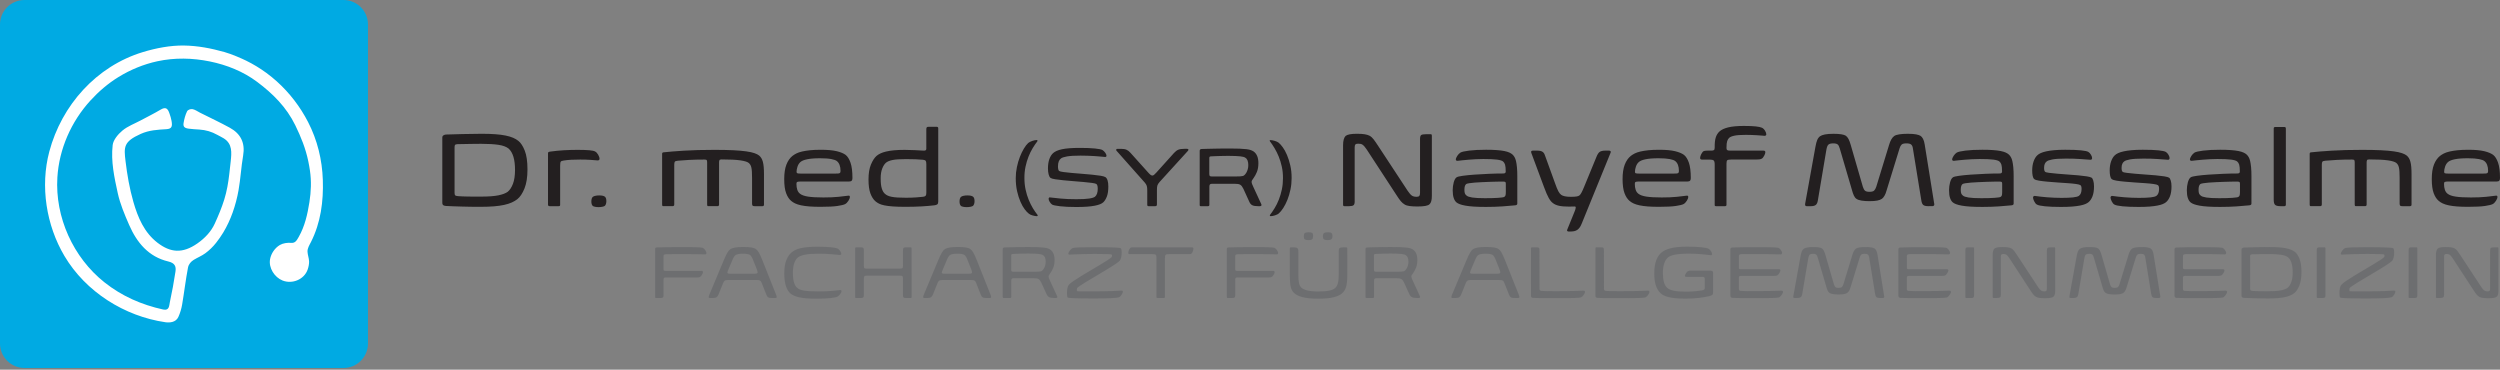 <?xml version="1.0" encoding="utf-8"?>
<!-- Generator: Adobe Illustrator 16.0.0, SVG Export Plug-In . SVG Version: 6.00 Build 0)  -->
<!DOCTYPE svg PUBLIC "-//W3C//DTD SVG 1.1//EN" "http://www.w3.org/Graphics/SVG/1.1/DTD/svg11.dtd">
<svg version="1.1" id="Ebene_1" xmlns="http://www.w3.org/2000/svg" xmlns:xlink="http://www.w3.org/1999/xlink" x="0px" y="0px"
	 width="325.379px" height="48.112px" viewBox="0 0 325.379 48.112" enable-background="new 0 0 325.379 48.112"
	 xml:space="preserve">
<rect x="0" y="0" width="325.379" height="48.112" fill="#808080" stroke="none"/>
<g>
	<path fill="#6D6E70" d="M325.174,32.317c0-0.039-0.008-0.07-0.021-0.092c-0.013-0.023-0.046-0.035-0.098-0.035h-0.429
		c-0.227,0-0.373,0.028-0.438,0.083c-0.065,0.056-0.098,0.174-0.098,0.356v4.946c0,0.123-0.021,0.213-0.063,0.268
		s-0.129,0.083-0.258,0.083c-0.176,0-0.317-0.036-0.424-0.108c-0.108-0.071-0.236-0.217-0.386-0.438l-2.691-4.097
		c-0.169-0.26-0.312-0.466-0.429-0.62c-0.117-0.152-0.244-0.265-0.38-0.337c-0.117-0.058-0.262-0.102-0.435-0.131
		c-0.172-0.029-0.414-0.043-0.727-0.043c-0.52,0-0.861,0.064-1.023,0.195c-0.157,0.156-0.235,0.442-0.235,0.858v5.452
		c0,0.085,0.04,0.127,0.118,0.127h0.439c0.188,0,0.32-0.028,0.396-0.083c0.074-0.055,0.111-0.167,0.111-0.337V33.4
		c0-0.13,0.021-0.22,0.064-0.269c0.042-0.049,0.128-0.073,0.259-0.073c0.084,0,0.159,0.006,0.225,0.019
		c0.064,0.014,0.125,0.04,0.181,0.078c0.055,0.039,0.114,0.094,0.175,0.166c0.062,0.071,0.131,0.166,0.209,0.283l2.732,4.185
		c0.149,0.234,0.278,0.415,0.385,0.542c0.107,0.126,0.222,0.226,0.346,0.297c0.11,0.072,0.265,0.121,0.464,0.146
		c0.198,0.026,0.434,0.039,0.707,0.039c0.612,0,0.982-0.069,1.112-0.205c0.143-0.124,0.215-0.377,0.215-0.761V32.317z
		 M314.619,32.317c0-0.084-0.042-0.127-0.127-0.127h-0.663c-0.131,0-0.22,0.025-0.269,0.074s-0.073,0.141-0.073,0.278v6.116
		c0,0.04,0.006,0.071,0.02,0.093c0.013,0.022,0.045,0.034,0.098,0.034h0.672c0.131,0,0.22-0.024,0.269-0.074
		c0.048-0.048,0.073-0.138,0.073-0.268V32.317z M311.542,33.479c0.042-0.195,0.064-0.406,0.064-0.634
		c0-0.156-0.014-0.279-0.04-0.371c-0.026-0.09-0.055-0.149-0.087-0.175c-0.026-0.013-0.104-0.027-0.234-0.044
		c-0.13-0.016-0.332-0.03-0.604-0.043c-0.273-0.013-0.623-0.023-1.049-0.03c-0.425-0.006-0.944-0.009-1.556-0.009
		c-0.787,0-1.422,0.008-1.907,0.024s-0.792,0.051-0.921,0.103c-0.072,0.032-0.141,0.08-0.205,0.142s-0.122,0.126-0.171,0.195
		c-0.049,0.068-0.089,0.137-0.122,0.205c-0.034,0.068-0.049,0.121-0.049,0.161c0,0.091,0.052,0.136,0.156,0.136
		c0.099-0.006,0.268-0.014,0.507-0.025c0.241-0.009,0.518-0.019,0.83-0.029c0.312-0.01,0.644-0.018,0.995-0.024
		c0.352-0.007,0.689-0.01,1.015-0.01c0.741,0,1.271,0.006,1.589,0.02c0.319,0.013,0.498,0.029,0.537,0.049
		c0.039,0.039,0.059,0.081,0.059,0.126c0,0.072-0.004,0.122-0.016,0.152c-0.009,0.029-0.021,0.05-0.033,0.062
		c-0.072,0.085-0.244,0.215-0.517,0.391c-0.273,0.175-0.599,0.377-0.976,0.605c-0.377,0.228-0.784,0.47-1.219,0.726
		c-0.436,0.257-0.85,0.504-1.239,0.741c-0.391,0.238-0.732,0.458-1.025,0.659c-0.292,0.201-0.487,0.361-0.585,0.478
		c-0.091,0.098-0.156,0.245-0.195,0.444c-0.038,0.198-0.058,0.411-0.058,0.639c0,0.15,0.007,0.277,0.024,0.38
		c0.016,0.104,0.037,0.168,0.063,0.195c0.039,0.046,0.351,0.078,0.936,0.098c0.585,0.02,1.437,0.03,2.556,0.03
		c0.93,0,1.662-0.014,2.195-0.04c0.533-0.025,0.865-0.065,0.996-0.117c0.071-0.026,0.138-0.073,0.199-0.142
		c0.062-0.068,0.116-0.14,0.162-0.214c0.045-0.075,0.081-0.147,0.107-0.215c0.026-0.068,0.039-0.118,0.039-0.151
		c0-0.104-0.062-0.152-0.186-0.146c-0.234,0.02-0.664,0.041-1.288,0.063c-0.625,0.023-1.408,0.035-2.351,0.035h-0.718h-0.667
		c-0.202,0-0.37-0.003-0.503-0.005c-0.133-0.003-0.209-0.008-0.229-0.015c-0.033-0.025-0.048-0.084-0.048-0.175
		c0-0.052,0.002-0.1,0.009-0.141c0.006-0.042,0.02-0.077,0.039-0.104c0.052-0.058,0.162-0.146,0.332-0.263
		c0.169-0.117,0.377-0.252,0.625-0.405c0.247-0.152,0.521-0.319,0.824-0.497c0.302-0.179,0.612-0.363,0.926-0.551
		c0.315-0.189,0.627-0.375,0.937-0.562c0.309-0.185,0.592-0.359,0.849-0.521c0.256-0.163,0.478-0.309,0.664-0.439
		c0.185-0.13,0.313-0.237,0.385-0.322C311.439,33.82,311.499,33.673,311.542,33.479 M302.66,32.317c0-0.084-0.042-0.127-0.127-0.127
		h-0.663c-0.131,0-0.221,0.025-0.269,0.074c-0.049,0.049-0.073,0.141-0.073,0.278v6.116c0,0.04,0.006,0.071,0.02,0.093
		c0.013,0.022,0.045,0.034,0.097,0.034h0.673c0.13,0,0.22-0.024,0.269-0.074c0.048-0.048,0.073-0.138,0.073-0.268V32.317z
		 M298.207,36.736c-0.126,0.332-0.288,0.576-0.482,0.731c-0.189,0.137-0.472,0.244-0.849,0.322s-0.911,0.116-1.6,0.116h-0.605
		c-0.202,0-0.394-0.001-0.576-0.004c-0.182-0.003-0.349-0.007-0.502-0.014c-0.152-0.007-0.278-0.014-0.375-0.02
		c-0.131-0.006-0.223-0.026-0.278-0.059s-0.083-0.107-0.083-0.225v-4.214c0-0.097,0.016-0.165,0.048-0.205
		c0.033-0.038,0.114-0.061,0.245-0.068c0.104,0,0.237-0.001,0.4-0.005c0.162-0.002,0.338-0.006,0.527-0.01
		c0.188-0.003,0.388-0.006,0.6-0.01c0.211-0.003,0.417-0.004,0.619-0.004c0.645,0,1.172,0.031,1.585,0.092
		c0.413,0.062,0.723,0.177,0.932,0.346c0.39,0.351,0.585,1.002,0.585,1.951C298.396,35.979,298.334,36.405,298.207,36.736
		 M299.289,33.698c-0.166-0.42-0.359-0.717-0.58-0.893c-0.137-0.11-0.299-0.206-0.488-0.288s-0.418-0.149-0.688-0.205
		c-0.27-0.055-0.583-0.096-0.941-0.123c-0.358-0.025-0.778-0.038-1.258-0.038c-0.579,0-1.155,0.008-1.728,0.024
		c-0.571,0.016-1.088,0.031-1.55,0.044c-0.071,0.007-0.143,0.031-0.215,0.073c-0.071,0.042-0.107,0.109-0.107,0.2v5.97
		c0,0.13,0.039,0.213,0.117,0.249c0.078,0.036,0.149,0.054,0.215,0.054c0.195,0.013,0.414,0.023,0.658,0.029
		c0.243,0.006,0.502,0.015,0.775,0.024c0.273,0.01,0.556,0.017,0.849,0.02c0.292,0.003,0.589,0.005,0.888,0.005
		c0.462,0,0.872-0.015,1.229-0.044c0.357-0.029,0.67-0.073,0.936-0.131c0.268-0.059,0.498-0.132,0.693-0.22
		c0.195-0.087,0.364-0.187,0.507-0.297c0.26-0.208,0.481-0.538,0.664-0.99c0.182-0.452,0.273-1.032,0.273-1.741
		C299.539,34.691,299.455,34.117,299.289,33.698 M287.403,33.073c0.281,0.003,0.55,0.006,0.81,0.01
		c0.26,0.004,0.504,0.009,0.731,0.015c0.228,0.007,0.43,0.009,0.606,0.009c0.045,0,0.087-0.012,0.126-0.038
		c0.039-0.026,0.059-0.075,0.059-0.146c0-0.064-0.017-0.133-0.049-0.205c-0.033-0.072-0.073-0.14-0.122-0.205
		c-0.048-0.065-0.103-0.123-0.161-0.17c-0.059-0.049-0.114-0.08-0.166-0.094c-0.065-0.019-0.19-0.034-0.376-0.043
		c-0.185-0.01-0.411-0.018-0.677-0.025c-0.268-0.006-0.563-0.009-0.888-0.009h-1.004c-0.573,0-1.109,0.002-1.61,0.004
		c-0.5,0.003-0.959,0.014-1.375,0.035c-0.072,0-0.139,0.016-0.2,0.048c-0.062,0.033-0.093,0.094-0.093,0.186v6.009
		c0,0.13,0.035,0.217,0.103,0.258c0.068,0.042,0.138,0.063,0.21,0.063c0.41,0.014,0.9,0.021,1.473,0.024
		c0.572,0.003,1.174,0.005,1.805,0.005c0.754,0,1.367-0.006,1.838-0.019c0.472-0.014,0.763-0.036,0.874-0.069
		c0.059-0.019,0.118-0.059,0.18-0.117s0.119-0.124,0.171-0.194c0.051-0.072,0.097-0.146,0.136-0.221
		c0.039-0.075,0.058-0.138,0.058-0.19c-0.006-0.064-0.027-0.109-0.062-0.131c-0.036-0.023-0.076-0.035-0.122-0.035
		c-0.326,0.014-0.766,0.026-1.322,0.04c-0.557,0.013-1.214,0.02-1.976,0.02h-1.166c-0.309,0-0.558-0.007-0.747-0.02
		c-0.117,0-0.205-0.016-0.263-0.049c-0.06-0.032-0.088-0.103-0.088-0.214v-1.463c0-0.084,0.019-0.144,0.058-0.18
		c0.039-0.037,0.115-0.054,0.224-0.054h4.146c0.137,0,0.25-0.003,0.342-0.01c0.091-0.006,0.166-0.026,0.224-0.059
		c0.052-0.026,0.103-0.068,0.151-0.127c0.049-0.058,0.093-0.12,0.132-0.185c0.038-0.065,0.07-0.128,0.092-0.19
		c0.023-0.061,0.034-0.112,0.034-0.151c0-0.04-0.016-0.073-0.048-0.103c-0.032-0.029-0.076-0.043-0.127-0.043h-4.965
		c-0.09,0-0.157-0.012-0.199-0.035c-0.043-0.023-0.063-0.08-0.063-0.17v-1.482c0-0.091,0.019-0.158,0.058-0.2
		c0.039-0.042,0.124-0.066,0.253-0.073c0.124,0,0.273-0.001,0.449-0.005c0.175-0.003,0.358-0.004,0.551-0.004h0.585h0.551
		C286.844,33.069,287.124,33.07,287.403,33.073 M280.995,38.785c0.052,0,0.097-0.016,0.137-0.049
		c0.039-0.032,0.051-0.081,0.039-0.146l-0.878-5.462c-0.032-0.215-0.082-0.386-0.151-0.513c-0.069-0.126-0.142-0.216-0.22-0.268
		c-0.091-0.059-0.228-0.106-0.41-0.142c-0.182-0.036-0.438-0.054-0.771-0.054c-0.299,0-0.554,0.016-0.765,0.049
		c-0.212,0.033-0.366,0.082-0.464,0.146c-0.202,0.137-0.364,0.416-0.488,0.839l-1.17,3.824c-0.052,0.156-0.117,0.271-0.195,0.346
		c-0.077,0.075-0.22,0.112-0.429,0.112c-0.195,0-0.332-0.035-0.41-0.107s-0.143-0.191-0.195-0.361l-1.102-3.805
		c-0.072-0.254-0.144-0.445-0.215-0.576c-0.072-0.129-0.153-0.227-0.244-0.292c-0.182-0.116-0.557-0.175-1.122-0.175
		c-0.331,0-0.595,0.02-0.791,0.059c-0.195,0.038-0.344,0.093-0.448,0.166c-0.11,0.085-0.197,0.2-0.259,0.346
		c-0.061,0.146-0.115,0.35-0.161,0.61l-0.946,5.238c-0.02,0.143,0.026,0.215,0.136,0.215h0.4c0.188,0,0.332-0.036,0.429-0.108
		c0.098-0.071,0.162-0.202,0.194-0.39l0.791-4.692c0.04-0.227,0.101-0.378,0.186-0.453c0.084-0.074,0.23-0.112,0.439-0.112
		c0.189,0,0.324,0.033,0.405,0.098c0.082,0.064,0.147,0.195,0.2,0.39l1.122,3.824c0.045,0.176,0.101,0.333,0.165,0.473
		c0.065,0.14,0.143,0.239,0.234,0.297c0.111,0.078,0.27,0.134,0.479,0.167c0.208,0.032,0.445,0.048,0.711,0.048
		c0.306,0,0.546-0.018,0.722-0.053c0.175-0.036,0.315-0.089,0.419-0.162c0.078-0.051,0.156-0.143,0.234-0.272
		c0.078-0.13,0.143-0.293,0.195-0.488l1.2-3.893c0.045-0.142,0.108-0.249,0.186-0.321c0.078-0.071,0.224-0.107,0.438-0.107
		c0.209,0,0.353,0.038,0.434,0.112c0.082,0.075,0.132,0.187,0.152,0.337l0.77,4.75c0.034,0.228,0.094,0.378,0.186,0.449
		c0.091,0.072,0.241,0.108,0.449,0.108H280.995z M267.484,32.317c0-0.039-0.006-0.07-0.02-0.092
		c-0.013-0.023-0.046-0.035-0.097-0.035h-0.429c-0.228,0-0.374,0.028-0.44,0.083c-0.064,0.056-0.097,0.174-0.097,0.356v4.946
		c0,0.123-0.022,0.213-0.063,0.268c-0.042,0.055-0.128,0.083-0.259,0.083c-0.175,0-0.317-0.036-0.424-0.108
		c-0.106-0.071-0.235-0.217-0.385-0.438l-2.692-4.097c-0.169-0.26-0.313-0.466-0.429-0.62c-0.117-0.152-0.244-0.265-0.381-0.337
		c-0.117-0.058-0.262-0.102-0.434-0.131c-0.172-0.029-0.414-0.043-0.727-0.043c-0.52,0-0.861,0.064-1.024,0.195
		c-0.156,0.156-0.234,0.442-0.234,0.858v5.452c0,0.085,0.039,0.127,0.117,0.127h0.438c0.189,0,0.32-0.028,0.396-0.083
		s0.112-0.167,0.112-0.337V33.4c0-0.13,0.021-0.22,0.063-0.269s0.129-0.073,0.259-0.073c0.084,0,0.158,0.006,0.225,0.019
		c0.064,0.014,0.125,0.04,0.18,0.078c0.055,0.039,0.114,0.094,0.176,0.166c0.062,0.071,0.132,0.166,0.21,0.283l2.731,4.185
		c0.148,0.234,0.277,0.415,0.385,0.542c0.107,0.126,0.223,0.226,0.346,0.297c0.11,0.072,0.265,0.121,0.464,0.146
		c0.198,0.026,0.434,0.039,0.707,0.039c0.611,0,0.982-0.069,1.112-0.205c0.144-0.124,0.215-0.377,0.215-0.761V32.317z
		 M256.929,32.317c0-0.084-0.042-0.127-0.127-0.127h-0.663c-0.131,0-0.22,0.025-0.269,0.074s-0.073,0.141-0.073,0.278v6.116
		c0,0.04,0.005,0.071,0.019,0.093s0.046,0.034,0.097,0.034h0.674c0.129,0,0.219-0.024,0.268-0.074
		c0.048-0.048,0.073-0.138,0.073-0.268V32.317z M251.467,33.073c0.279,0.003,0.548,0.006,0.809,0.01
		c0.26,0.004,0.503,0.009,0.731,0.015c0.228,0.007,0.429,0.009,0.605,0.009c0.046,0,0.087-0.012,0.126-0.038s0.06-0.075,0.06-0.146
		c0-0.064-0.017-0.133-0.049-0.205c-0.032-0.072-0.073-0.14-0.122-0.205c-0.049-0.065-0.102-0.123-0.161-0.17
		c-0.059-0.049-0.114-0.08-0.165-0.094c-0.066-0.019-0.19-0.034-0.376-0.043c-0.185-0.01-0.412-0.018-0.678-0.025
		c-0.267-0.006-0.563-0.009-0.888-0.009h-1.004c-0.573,0-1.108,0.002-1.61,0.004c-0.501,0.003-0.959,0.014-1.375,0.035
		c-0.072,0-0.138,0.016-0.2,0.048c-0.062,0.033-0.093,0.094-0.093,0.186v6.009c0,0.13,0.034,0.217,0.103,0.258
		c0.068,0.042,0.139,0.063,0.21,0.063c0.41,0.014,0.9,0.021,1.473,0.024s1.174,0.005,1.805,0.005c0.754,0,1.368-0.006,1.839-0.019
		c0.472-0.014,0.762-0.036,0.873-0.069c0.058-0.019,0.119-0.059,0.18-0.117c0.062-0.059,0.119-0.124,0.171-0.194
		c0.052-0.072,0.097-0.146,0.137-0.221c0.039-0.075,0.058-0.138,0.058-0.19c-0.006-0.064-0.028-0.109-0.063-0.131
		c-0.036-0.023-0.077-0.035-0.123-0.035c-0.325,0.014-0.765,0.026-1.322,0.04c-0.555,0.013-1.214,0.02-1.975,0.02h-1.166
		c-0.309,0-0.557-0.007-0.745-0.02c-0.117,0-0.205-0.016-0.264-0.049c-0.058-0.032-0.088-0.103-0.088-0.214v-1.463
		c0-0.084,0.02-0.144,0.06-0.18c0.038-0.037,0.113-0.054,0.224-0.054h4.146c0.136,0,0.249-0.003,0.341-0.01
		c0.09-0.006,0.166-0.026,0.225-0.059c0.052-0.026,0.102-0.068,0.151-0.127c0.049-0.058,0.092-0.12,0.132-0.185
		c0.039-0.065,0.069-0.128,0.092-0.19c0.023-0.061,0.035-0.112,0.035-0.151c0-0.04-0.017-0.073-0.049-0.103
		c-0.032-0.029-0.075-0.043-0.127-0.043h-4.964c-0.091,0-0.158-0.012-0.201-0.035s-0.063-0.08-0.063-0.17v-1.482
		c0-0.091,0.02-0.158,0.06-0.2c0.038-0.042,0.123-0.066,0.252-0.073c0.124,0,0.273-0.001,0.45-0.005
		c0.175-0.003,0.358-0.004,0.551-0.004h0.585h0.551C250.907,33.069,251.187,33.07,251.467,33.073 M245.059,38.785
		c0.051,0,0.097-0.016,0.136-0.049c0.039-0.032,0.052-0.081,0.039-0.146l-0.878-5.462c-0.032-0.215-0.083-0.386-0.151-0.513
		c-0.068-0.126-0.142-0.216-0.219-0.268c-0.092-0.059-0.229-0.106-0.411-0.142s-0.439-0.054-0.77-0.054
		c-0.3,0-0.555,0.016-0.767,0.049c-0.21,0.033-0.365,0.082-0.464,0.146c-0.201,0.137-0.364,0.416-0.488,0.839l-1.169,3.824
		c-0.053,0.156-0.117,0.271-0.195,0.346c-0.078,0.075-0.221,0.112-0.429,0.112c-0.195,0-0.333-0.035-0.41-0.107
		c-0.078-0.072-0.143-0.191-0.196-0.361l-1.102-3.805c-0.071-0.254-0.144-0.445-0.214-0.576c-0.072-0.129-0.154-0.227-0.245-0.292
		c-0.183-0.116-0.556-0.175-1.122-0.175c-0.332,0-0.595,0.02-0.79,0.059c-0.195,0.038-0.345,0.093-0.449,0.166
		c-0.111,0.085-0.197,0.2-0.259,0.346c-0.062,0.146-0.116,0.35-0.161,0.61L233.4,38.57c-0.019,0.143,0.026,0.215,0.137,0.215h0.4
		c0.188,0,0.332-0.036,0.429-0.108c0.097-0.071,0.163-0.202,0.195-0.39l0.79-4.692c0.039-0.227,0.101-0.378,0.186-0.453
		c0.083-0.074,0.23-0.112,0.439-0.112c0.188,0,0.323,0.033,0.405,0.098c0.081,0.064,0.147,0.195,0.2,0.39l1.121,3.824
		c0.045,0.176,0.101,0.333,0.167,0.473c0.064,0.14,0.143,0.239,0.234,0.297c0.11,0.078,0.27,0.134,0.478,0.167
		c0.208,0.032,0.445,0.048,0.712,0.048c0.306,0,0.546-0.018,0.722-0.053c0.176-0.036,0.315-0.089,0.419-0.162
		c0.078-0.051,0.156-0.143,0.234-0.272c0.078-0.13,0.144-0.293,0.195-0.488l1.199-3.893c0.046-0.142,0.108-0.249,0.186-0.321
		c0.078-0.071,0.225-0.107,0.439-0.107c0.208,0,0.352,0.038,0.435,0.112c0.081,0.075,0.131,0.187,0.151,0.337l0.771,4.75
		c0.033,0.228,0.095,0.378,0.186,0.449c0.091,0.072,0.241,0.108,0.448,0.108H245.059z M229.606,33.073
		c0.28,0.003,0.549,0.006,0.809,0.01c0.26,0.004,0.505,0.009,0.732,0.015c0.227,0.007,0.429,0.009,0.604,0.009
		c0.046,0,0.087-0.012,0.126-0.038s0.06-0.075,0.06-0.146c0-0.064-0.018-0.133-0.05-0.205c-0.032-0.072-0.073-0.14-0.122-0.205
		c-0.048-0.065-0.102-0.123-0.161-0.17c-0.059-0.049-0.114-0.08-0.166-0.094c-0.065-0.019-0.19-0.034-0.376-0.043
		c-0.185-0.01-0.412-0.018-0.677-0.025c-0.267-0.006-0.563-0.009-0.888-0.009h-1.005c-0.573,0-1.108,0.002-1.609,0.004
		c-0.501,0.003-0.959,0.014-1.376,0.035c-0.072,0-0.138,0.016-0.2,0.048c-0.062,0.033-0.093,0.094-0.093,0.186v6.009
		c0,0.13,0.034,0.217,0.103,0.258c0.068,0.042,0.138,0.063,0.21,0.063c0.41,0.014,0.9,0.021,1.473,0.024
		c0.571,0.003,1.173,0.005,1.804,0.005c0.755,0,1.367-0.006,1.838-0.019c0.473-0.014,0.764-0.036,0.874-0.069
		c0.059-0.019,0.119-0.059,0.181-0.117c0.062-0.059,0.119-0.124,0.171-0.194c0.051-0.072,0.097-0.146,0.136-0.221
		c0.039-0.075,0.059-0.138,0.059-0.19c-0.006-0.064-0.028-0.109-0.063-0.131c-0.037-0.023-0.077-0.035-0.123-0.035
		c-0.325,0.014-0.765,0.026-1.322,0.04c-0.556,0.013-1.214,0.02-1.976,0.02h-1.165c-0.309,0-0.559-0.007-0.747-0.02
		c-0.117,0-0.205-0.016-0.263-0.049c-0.058-0.032-0.088-0.103-0.088-0.214v-1.463c0-0.084,0.019-0.144,0.059-0.18
		c0.04-0.037,0.114-0.054,0.225-0.054h4.146c0.137,0,0.25-0.003,0.341-0.01c0.091-0.006,0.166-0.026,0.224-0.059
		c0.053-0.026,0.103-0.068,0.152-0.127c0.049-0.058,0.092-0.12,0.131-0.185c0.04-0.065,0.07-0.128,0.093-0.19
		c0.023-0.061,0.035-0.112,0.035-0.151c0-0.04-0.017-0.073-0.049-0.103c-0.032-0.029-0.074-0.043-0.126-0.043h-4.965
		c-0.091,0-0.158-0.012-0.2-0.035c-0.042-0.023-0.063-0.08-0.063-0.17v-1.482c0-0.091,0.019-0.158,0.059-0.2
		c0.04-0.042,0.124-0.066,0.254-0.073c0.123,0,0.272-0.001,0.449-0.005c0.175-0.003,0.359-0.004,0.551-0.004h0.584h0.551
		C229.047,33.069,229.327,33.07,229.606,33.073 M222.963,35.566c0-0.149-0.036-0.246-0.107-0.288s-0.175-0.063-0.312-0.063h-2.361
		c-0.131,0-0.227,0.003-0.289,0.009c-0.062,0.007-0.125,0.026-0.19,0.059c-0.046,0.02-0.093,0.057-0.142,0.113
		c-0.048,0.055-0.093,0.114-0.132,0.175c-0.039,0.062-0.071,0.122-0.097,0.181s-0.039,0.107-0.039,0.146
		c0,0.091,0.062,0.137,0.186,0.137h2.079c0.11,0,0.191,0.018,0.243,0.054s0.078,0.099,0.078,0.19v1.19
		c0,0.111-0.028,0.186-0.088,0.225c-0.058,0.039-0.162,0.075-0.311,0.107c-0.209,0.033-0.487,0.067-0.834,0.103
		c-0.349,0.036-0.747,0.054-1.195,0.054c-0.676,0-1.207-0.038-1.59-0.117c-0.384-0.079-0.673-0.202-0.868-0.371
		c-0.189-0.169-0.331-0.411-0.424-0.726c-0.094-0.315-0.142-0.73-0.142-1.245c0-0.488,0.06-0.9,0.18-1.238
		c0.121-0.338,0.285-0.592,0.492-0.761c0.099-0.078,0.223-0.147,0.376-0.209c0.152-0.062,0.338-0.113,0.557-0.152
		c0.217-0.039,0.476-0.069,0.775-0.092s0.644-0.034,1.034-0.034c0.273,0,0.547,0.006,0.82,0.02c0.273,0.013,0.533,0.031,0.78,0.053
		c0.248,0.023,0.475,0.046,0.683,0.068c0.208,0.023,0.384,0.044,0.526,0.063c0.052,0.006,0.094-0.008,0.127-0.044
		c0.033-0.035,0.05-0.073,0.05-0.111c0-0.045-0.014-0.103-0.04-0.171c-0.026-0.069-0.06-0.137-0.102-0.206
		c-0.043-0.068-0.092-0.129-0.147-0.185s-0.116-0.099-0.181-0.132c-0.163-0.077-0.478-0.141-0.946-0.19
		c-0.468-0.048-1.067-0.073-1.795-0.073c-0.93,0-1.658,0.071-2.186,0.21c-0.525,0.14-0.913,0.317-1.16,0.532
		c-0.136,0.11-0.263,0.246-0.38,0.404c-0.117,0.161-0.219,0.35-0.307,0.571c-0.088,0.221-0.156,0.478-0.205,0.771
		c-0.05,0.293-0.073,0.625-0.073,0.995c0,0.669,0.073,1.206,0.219,1.609c0.147,0.403,0.34,0.719,0.581,0.947
		c0.11,0.11,0.252,0.21,0.424,0.298c0.172,0.087,0.388,0.164,0.649,0.229c0.259,0.065,0.568,0.114,0.926,0.146
		c0.357,0.032,0.78,0.049,1.268,0.049c0.657,0,1.25-0.033,1.78-0.097c0.53-0.065,0.968-0.14,1.312-0.225
		c0.188-0.044,0.318-0.101,0.39-0.166s0.107-0.179,0.107-0.341V35.566z M207.648,38.512c0,0.11,0.038,0.183,0.112,0.215
		c0.075,0.032,0.142,0.048,0.2,0.048c0.202,0.007,0.436,0.012,0.703,0.015c0.266,0.003,0.549,0.006,0.849,0.009
		c0.298,0.003,0.609,0.005,0.932,0.005h0.942c0.76,0,1.383-0.006,1.868-0.019c0.484-0.014,0.784-0.04,0.901-0.078
		c0.06-0.026,0.118-0.067,0.176-0.122s0.112-0.117,0.161-0.186c0.049-0.067,0.09-0.135,0.127-0.204
		c0.036-0.068,0.054-0.131,0.054-0.19c0.013-0.117-0.049-0.177-0.185-0.177c-0.326,0.014-0.756,0.028-1.293,0.044
		c-0.537,0.017-1.182,0.024-1.936,0.024h-0.678c-0.218,0-0.419-0.001-0.604-0.005c-0.186-0.002-0.35-0.006-0.493-0.01
		c-0.144-0.003-0.257-0.008-0.341-0.014c-0.138,0-0.235-0.018-0.293-0.054c-0.059-0.036-0.088-0.109-0.088-0.219l-0.009-5.063
		c0-0.149-0.026-0.243-0.078-0.283c-0.052-0.038-0.143-0.059-0.274-0.059h-0.614c-0.091,0-0.136,0.046-0.136,0.137V38.512z
		 M199.26,38.512c0,0.11,0.037,0.183,0.112,0.215s0.142,0.048,0.2,0.048c0.202,0.007,0.437,0.012,0.703,0.015
		c0.267,0.003,0.55,0.006,0.848,0.009c0.3,0.003,0.61,0.005,0.932,0.005h0.941c0.762,0,1.384-0.006,1.868-0.019
		c0.485-0.014,0.785-0.04,0.903-0.078c0.059-0.026,0.117-0.067,0.176-0.122c0.058-0.055,0.112-0.117,0.161-0.186
		c0.048-0.067,0.091-0.135,0.126-0.204c0.035-0.068,0.053-0.131,0.053-0.19c0.013-0.117-0.048-0.177-0.185-0.177
		c-0.326,0.014-0.756,0.028-1.292,0.044c-0.537,0.017-1.182,0.024-1.937,0.024h-0.678c-0.218,0-0.42-0.001-0.605-0.005
		c-0.186-0.002-0.349-0.006-0.492-0.01c-0.144-0.003-0.257-0.008-0.342-0.014c-0.136,0-0.233-0.018-0.292-0.054
		c-0.058-0.036-0.087-0.109-0.087-0.219l-0.01-5.063c0-0.149-0.025-0.243-0.078-0.283c-0.052-0.038-0.143-0.059-0.273-0.059h-0.614
		c-0.091,0-0.136,0.046-0.136,0.137V38.512z M195.196,35.57c-0.048,0.036-0.138,0.054-0.268,0.054h-3.288
		c-0.123,0-0.206-0.015-0.249-0.044s-0.064-0.073-0.064-0.131c0-0.032,0.019-0.094,0.054-0.181c0.037-0.088,0.077-0.187,0.123-0.297
		l0.4-0.936c0.104-0.267,0.193-0.46,0.268-0.581c0.075-0.12,0.154-0.21,0.239-0.268c0.071-0.046,0.184-0.085,0.337-0.117
		c0.152-0.033,0.353-0.049,0.6-0.049c0.456,0,0.767,0.055,0.937,0.167c0.065,0.052,0.136,0.142,0.214,0.268
		c0.078,0.127,0.167,0.327,0.263,0.6l0.342,0.849c0.046,0.123,0.084,0.232,0.117,0.327c0.032,0.094,0.048,0.161,0.048,0.2
		C195.27,35.488,195.246,35.536,195.196,35.57 M190.782,36.824c0.065-0.162,0.14-0.267,0.225-0.312
		c0.083-0.045,0.22-0.068,0.41-0.068h3.716c0.208,0,0.354,0.021,0.435,0.064c0.081,0.042,0.148,0.125,0.2,0.248l0.625,1.57
		c0.032,0.092,0.068,0.167,0.107,0.225c0.039,0.058,0.086,0.105,0.142,0.142c0.055,0.036,0.124,0.06,0.205,0.073
		c0.081,0.013,0.18,0.02,0.297,0.02h0.458c0.052,0,0.089-0.014,0.112-0.04c0.022-0.025,0.035-0.051,0.035-0.077
		c0-0.039-0.005-0.081-0.015-0.127c-0.01-0.044-0.031-0.106-0.063-0.185l-1.786-4.487c-0.182-0.455-0.337-0.791-0.463-1.005
		c-0.127-0.215-0.246-0.358-0.356-0.429c-0.13-0.104-0.329-0.178-0.595-0.224c-0.267-0.046-0.625-0.068-1.073-0.068
		c-0.435,0-0.79,0.024-1.063,0.073c-0.273,0.049-0.485,0.125-0.633,0.229c-0.111,0.072-0.229,0.211-0.356,0.419
		c-0.127,0.208-0.285,0.537-0.473,0.985l-1.863,4.448c-0.071,0.162-0.107,0.279-0.107,0.351c0,0.091,0.042,0.137,0.126,0.137h0.42
		c0.221,0,0.382-0.036,0.483-0.108c0.101-0.071,0.186-0.198,0.258-0.38L190.782,36.824z M183.252,34.521
		c-0.039,0.144-0.089,0.271-0.151,0.381s-0.128,0.201-0.201,0.273c-0.071,0.072-0.139,0.116-0.205,0.137
		c-0.07,0.02-0.175,0.034-0.311,0.043c-0.137,0.01-0.342,0.016-0.615,0.016h-2.624c-0.13,0-0.216-0.018-0.259-0.054
		c-0.042-0.036-0.064-0.118-0.064-0.249v-1.824c0-0.07,0.018-0.12,0.05-0.146c0.032-0.025,0.077-0.039,0.136-0.039
		c0.091-0.007,0.218-0.013,0.381-0.02c0.162-0.006,0.336-0.013,0.525-0.02c0.188-0.006,0.383-0.011,0.581-0.014
		c0.199-0.003,0.382-0.005,0.551-0.005c0.306,0,0.567,0.005,0.786,0.014c0.218,0.01,0.403,0.023,0.556,0.039
		c0.152,0.016,0.274,0.038,0.366,0.064c0.09,0.026,0.162,0.058,0.214,0.097c0.228,0.137,0.341,0.42,0.341,0.849
		C183.311,34.226,183.291,34.378,183.252,34.521 M177.722,38.658c0,0.085,0.038,0.127,0.117,0.127h0.838
		c0.104,0,0.156-0.052,0.156-0.156v-2.087c0-0.137,0.024-0.226,0.073-0.269c0.048-0.042,0.128-0.063,0.239-0.063h2.604
		c0.149,0,0.275,0.008,0.376,0.025c0.101,0.016,0.187,0.045,0.259,0.087c0.071,0.042,0.135,0.101,0.19,0.175
		c0.055,0.075,0.112,0.171,0.17,0.288l0.654,1.434c0.045,0.11,0.096,0.201,0.151,0.273c0.055,0.071,0.12,0.128,0.195,0.17
		s0.167,0.073,0.273,0.093c0.108,0.019,0.24,0.029,0.396,0.029h0.243c0.059,0,0.108-0.02,0.147-0.059s0.039-0.098,0-0.175
		l-0.917-1.991c-0.13-0.259-0.195-0.448-0.195-0.565c0-0.065,0.018-0.129,0.053-0.19c0.036-0.062,0.086-0.136,0.151-0.22
		c0.15-0.202,0.283-0.444,0.4-0.727c0.117-0.283,0.176-0.619,0.176-1.009c0-0.338-0.049-0.62-0.146-0.844
		c-0.098-0.225-0.238-0.398-0.419-0.521c-0.092-0.059-0.197-0.109-0.317-0.152c-0.12-0.042-0.283-0.075-0.488-0.102
		c-0.205-0.026-0.465-0.046-0.78-0.059c-0.315-0.014-0.708-0.02-1.176-0.02c-0.272,0-0.561,0.001-0.862,0.004
		c-0.303,0.003-0.6,0.008-0.892,0.015c-0.294,0.006-0.569,0.013-0.825,0.019c-0.258,0.007-0.471,0.014-0.639,0.021
		c-0.137,0.013-0.205,0.084-0.205,0.215V38.658z M170.879,30.474c-0.017-0.072-0.049-0.124-0.093-0.156
		c-0.092-0.059-0.248-0.088-0.468-0.088c-0.13,0-0.234,0.01-0.312,0.029c-0.078,0.02-0.136,0.042-0.175,0.069
		c-0.053,0.032-0.087,0.086-0.108,0.161c-0.02,0.075-0.029,0.164-0.029,0.268c0,0.201,0.039,0.335,0.117,0.4
		c0.052,0.026,0.115,0.048,0.19,0.068c0.076,0.019,0.167,0.029,0.278,0.029c0.098,0,0.192-0.008,0.283-0.024
		c0.092-0.017,0.157-0.041,0.195-0.073c0.052-0.033,0.09-0.088,0.113-0.166s0.034-0.166,0.034-0.263
		C170.902,30.629,170.894,30.545,170.879,30.474 M173.283,30.318c-0.046-0.033-0.109-0.056-0.19-0.068
		c-0.082-0.013-0.171-0.02-0.269-0.02c-0.11,0-0.211,0.01-0.302,0.029c-0.09,0.02-0.156,0.042-0.195,0.069
		c-0.097,0.071-0.146,0.214-0.146,0.429c0,0.201,0.045,0.335,0.136,0.4c0.04,0.026,0.1,0.048,0.181,0.068
		c0.082,0.019,0.181,0.029,0.298,0.029c0.104,0,0.198-0.01,0.283-0.029c0.084-0.02,0.146-0.046,0.186-0.078
		c0.104-0.085,0.156-0.225,0.156-0.419C173.419,30.526,173.374,30.39,173.283,30.318 M175.351,32.327
		c0-0.091-0.055-0.137-0.166-0.137h-0.312c-0.143,0-0.258,0.009-0.341,0.025c-0.084,0.016-0.148,0.042-0.19,0.078
		c-0.042,0.036-0.069,0.083-0.083,0.142c-0.013,0.059-0.02,0.133-0.02,0.225v2.984c0,0.521-0.035,0.919-0.106,1.195
		c-0.072,0.277-0.189,0.49-0.352,0.639c-0.163,0.157-0.419,0.272-0.771,0.347c-0.351,0.075-0.833,0.112-1.443,0.112
		c-0.611,0-1.098-0.048-1.458-0.146c-0.361-0.098-0.614-0.221-0.757-0.371c-0.071-0.078-0.13-0.163-0.175-0.254
		c-0.045-0.091-0.083-0.205-0.112-0.341c-0.029-0.137-0.05-0.299-0.063-0.488c-0.013-0.188-0.019-0.419-0.019-0.693v-2.896
		c0-0.247-0.049-0.401-0.142-0.463c-0.095-0.062-0.263-0.094-0.503-0.094h-0.322c-0.097,0-0.147,0.053-0.147,0.157v3.531
		c0,0.319,0.01,0.594,0.03,0.828c0.02,0.235,0.048,0.44,0.088,0.615c0.038,0.176,0.092,0.325,0.161,0.449
		c0.067,0.124,0.151,0.234,0.249,0.332c0.227,0.24,0.596,0.429,1.107,0.566c0.511,0.136,1.198,0.205,2.063,0.205
		c0.884,0,1.572-0.067,2.063-0.2c0.491-0.133,0.844-0.304,1.059-0.512c0.11-0.104,0.208-0.22,0.292-0.347
		c0.084-0.126,0.154-0.281,0.209-0.463c0.055-0.182,0.096-0.401,0.123-0.659c0.026-0.257,0.039-0.567,0.039-0.931V32.327z
		 M159.675,38.648c0,0.046,0.008,0.08,0.024,0.103c0.017,0.022,0.05,0.034,0.103,0.034h0.556c0.156,0,0.263-0.021,0.321-0.063
		c0.059-0.042,0.088-0.138,0.088-0.288v-2.068c0-0.092,0.021-0.157,0.063-0.195c0.042-0.04,0.119-0.059,0.229-0.059h3.892
		c0.137,0,0.249-0.001,0.337-0.005c0.087-0.004,0.158-0.021,0.209-0.054c0.052-0.026,0.103-0.067,0.151-0.123
		c0.048-0.055,0.09-0.113,0.127-0.175c0.035-0.062,0.064-0.122,0.087-0.181c0.023-0.058,0.034-0.107,0.034-0.146
		c0-0.117-0.061-0.175-0.185-0.175h-4.673c-0.091,0-0.159-0.011-0.205-0.035c-0.046-0.023-0.068-0.079-0.068-0.17v-1.678
		c0-0.104,0.022-0.175,0.068-0.214c0.045-0.039,0.133-0.061,0.263-0.068c0.11,0,0.254-0.001,0.429-0.005
		c0.176-0.003,0.361-0.005,0.556-0.005h0.585h0.527h0.8c0.286,0,0.565,0.001,0.839,0.005c0.273,0.004,0.525,0.007,0.756,0.01
		c0.23,0.003,0.418,0.008,0.561,0.014c0.052,0.007,0.098-0.004,0.137-0.034c0.038-0.029,0.059-0.069,0.059-0.122
		c0-0.065-0.016-0.135-0.045-0.21c-0.029-0.075-0.068-0.144-0.117-0.21c-0.048-0.065-0.102-0.124-0.161-0.175
		c-0.058-0.053-0.113-0.087-0.165-0.108c-0.059-0.019-0.18-0.035-0.361-0.048c-0.182-0.013-0.405-0.023-0.668-0.029
		c-0.264-0.007-0.556-0.01-0.878-0.01h-0.99c-0.573,0-1.117,0.003-1.635,0.01c-0.517,0.006-0.979,0.016-1.389,0.029
		c-0.072,0-0.134,0.013-0.186,0.039c-0.052,0.026-0.078,0.076-0.078,0.146V38.648z M151.618,33.615c0-0.117,0.006-0.211,0.019-0.283
		c0.013-0.071,0.04-0.126,0.079-0.167c0.039-0.038,0.094-0.063,0.166-0.073c0.071-0.01,0.166-0.015,0.283-0.015h2.487
		c0.123,0,0.214-0.003,0.273-0.009c0.059-0.006,0.107-0.026,0.146-0.059c0.026-0.014,0.054-0.046,0.083-0.098
		c0.03-0.052,0.058-0.111,0.083-0.176c0.026-0.064,0.047-0.129,0.063-0.194c0.017-0.065,0.025-0.117,0.025-0.157
		c0-0.084-0.02-0.138-0.059-0.16c-0.04-0.023-0.085-0.035-0.137-0.035h-7.56c-0.111,0-0.2,0.003-0.269,0.011
		c-0.068,0.006-0.125,0.026-0.171,0.058c-0.032,0.02-0.065,0.056-0.097,0.107c-0.032,0.052-0.063,0.109-0.093,0.171
		c-0.029,0.062-0.052,0.127-0.068,0.195c-0.017,0.068-0.025,0.132-0.025,0.19c0,0.104,0.059,0.156,0.176,0.156h2.946
		c0.124,0,0.221,0.005,0.292,0.015s0.127,0.033,0.166,0.068c0.04,0.036,0.063,0.087,0.073,0.156c0.01,0.068,0.014,0.161,0.014,0.277
		v5.063c0,0.085,0.043,0.127,0.127,0.127h0.829c0.059,0,0.097-0.012,0.117-0.034c0.02-0.022,0.029-0.063,0.029-0.122V33.615z
		 M145.926,33.479c0.042-0.195,0.063-0.406,0.063-0.634c0-0.156-0.013-0.279-0.039-0.371c-0.026-0.09-0.055-0.149-0.088-0.175
		c-0.026-0.013-0.104-0.027-0.234-0.044c-0.13-0.016-0.332-0.03-0.605-0.043c-0.273-0.013-0.623-0.023-1.049-0.03
		c-0.426-0.006-0.944-0.009-1.556-0.009c-0.787,0-1.423,0.008-1.907,0.024s-0.792,0.051-0.921,0.103
		c-0.072,0.032-0.14,0.08-0.205,0.142s-0.122,0.126-0.17,0.195c-0.049,0.068-0.09,0.137-0.123,0.205
		c-0.032,0.068-0.049,0.121-0.049,0.161c0,0.091,0.052,0.136,0.156,0.136c0.098-0.006,0.267-0.014,0.508-0.025
		c0.24-0.009,0.517-0.019,0.829-0.029c0.312-0.01,0.644-0.018,0.995-0.024c0.351-0.007,0.689-0.01,1.015-0.01
		c0.741,0,1.271,0.006,1.589,0.02c0.319,0.013,0.498,0.029,0.537,0.049c0.039,0.039,0.059,0.081,0.059,0.126
		c0,0.072-0.005,0.122-0.014,0.152c-0.011,0.029-0.022,0.05-0.035,0.062c-0.072,0.085-0.244,0.215-0.517,0.391
		c-0.273,0.175-0.599,0.377-0.976,0.605c-0.377,0.228-0.784,0.47-1.219,0.726c-0.437,0.257-0.849,0.504-1.24,0.741
		c-0.39,0.238-0.731,0.458-1.023,0.659c-0.293,0.201-0.488,0.361-0.586,0.478c-0.091,0.098-0.156,0.245-0.195,0.444
		c-0.039,0.198-0.058,0.411-0.058,0.639c0,0.15,0.007,0.277,0.024,0.38c0.016,0.104,0.037,0.168,0.063,0.195
		c0.039,0.046,0.351,0.078,0.936,0.098c0.585,0.02,1.438,0.03,2.556,0.03c0.93,0,1.662-0.014,2.196-0.04
		c0.533-0.025,0.864-0.065,0.995-0.117c0.071-0.026,0.138-0.073,0.2-0.142c0.062-0.068,0.116-0.14,0.161-0.214
		c0.045-0.075,0.082-0.147,0.107-0.215c0.026-0.068,0.04-0.118,0.04-0.151c0-0.104-0.062-0.152-0.186-0.146
		c-0.234,0.02-0.663,0.041-1.288,0.063c-0.625,0.023-1.408,0.035-2.351,0.035h-0.718h-0.667c-0.202,0-0.37-0.003-0.502-0.005
		c-0.133-0.003-0.21-0.008-0.229-0.015c-0.034-0.025-0.049-0.084-0.049-0.175c0-0.052,0.004-0.1,0.01-0.141
		c0.006-0.042,0.019-0.077,0.04-0.104c0.051-0.058,0.162-0.146,0.331-0.263c0.169-0.117,0.377-0.252,0.624-0.405
		c0.247-0.152,0.523-0.319,0.825-0.497c0.302-0.179,0.611-0.363,0.927-0.551c0.315-0.189,0.627-0.375,0.936-0.562
		c0.31-0.185,0.592-0.359,0.849-0.521c0.257-0.163,0.479-0.309,0.664-0.439c0.185-0.13,0.313-0.237,0.385-0.322
		C145.823,33.82,145.883,33.673,145.926,33.479 M136.04,34.521c-0.04,0.144-0.089,0.271-0.151,0.381s-0.128,0.201-0.2,0.273
		c-0.072,0.072-0.14,0.116-0.205,0.137c-0.072,0.02-0.176,0.034-0.312,0.043c-0.137,0.01-0.341,0.016-0.614,0.016h-2.625
		c-0.129,0-0.216-0.018-0.258-0.054c-0.043-0.036-0.063-0.118-0.063-0.249v-1.824c0-0.07,0.016-0.12,0.049-0.146
		c0.033-0.025,0.078-0.039,0.136-0.039c0.091-0.007,0.218-0.013,0.38-0.02c0.163-0.006,0.338-0.013,0.527-0.02
		c0.189-0.006,0.382-0.011,0.581-0.014c0.198-0.003,0.382-0.005,0.551-0.005c0.306,0,0.568,0.005,0.786,0.014
		c0.217,0.01,0.403,0.023,0.556,0.039c0.153,0.016,0.274,0.038,0.366,0.064c0.091,0.026,0.163,0.058,0.215,0.097
		c0.227,0.137,0.341,0.42,0.341,0.849C136.098,34.226,136.078,34.378,136.04,34.521 M130.508,38.658
		c0,0.085,0.039,0.127,0.117,0.127h0.839c0.104,0,0.156-0.052,0.156-0.156v-2.087c0-0.137,0.024-0.226,0.073-0.269
		c0.049-0.042,0.128-0.063,0.238-0.063h2.604c0.15,0,0.275,0.008,0.376,0.025c0.101,0.016,0.187,0.045,0.258,0.087
		c0.072,0.042,0.135,0.101,0.19,0.175c0.055,0.075,0.113,0.171,0.17,0.288l0.654,1.434c0.045,0.11,0.096,0.201,0.151,0.273
		c0.055,0.071,0.12,0.128,0.195,0.17c0.074,0.042,0.166,0.073,0.273,0.093c0.107,0.019,0.239,0.029,0.395,0.029h0.244
		c0.058,0,0.107-0.02,0.146-0.059c0.039-0.039,0.039-0.098,0-0.175l-0.917-1.991c-0.13-0.259-0.195-0.448-0.195-0.565
		c0-0.065,0.018-0.129,0.054-0.19c0.035-0.062,0.085-0.136,0.151-0.22c0.149-0.202,0.282-0.444,0.399-0.727
		c0.117-0.283,0.176-0.619,0.176-1.009c0-0.338-0.049-0.62-0.146-0.844c-0.098-0.225-0.238-0.398-0.42-0.521
		c-0.091-0.059-0.196-0.109-0.317-0.152c-0.12-0.042-0.283-0.075-0.487-0.102s-0.465-0.046-0.781-0.059
		c-0.315-0.014-0.707-0.02-1.175-0.02c-0.273,0-0.561,0.001-0.863,0.004c-0.303,0.003-0.6,0.008-0.893,0.015
		c-0.292,0.006-0.567,0.013-0.824,0.019c-0.257,0.007-0.47,0.014-0.639,0.021c-0.136,0.013-0.205,0.084-0.205,0.215V38.658z
		 M126.446,35.57c-0.049,0.036-0.139,0.054-0.269,0.054h-3.288c-0.123,0-0.206-0.015-0.248-0.044
		c-0.043-0.029-0.064-0.073-0.064-0.131c0-0.032,0.018-0.094,0.054-0.181c0.035-0.088,0.076-0.187,0.122-0.297l0.4-0.936
		c0.104-0.267,0.193-0.46,0.268-0.581c0.075-0.12,0.155-0.21,0.239-0.268c0.072-0.046,0.184-0.085,0.336-0.117
		c0.152-0.033,0.353-0.049,0.6-0.049c0.455,0,0.767,0.055,0.937,0.167c0.065,0.052,0.137,0.142,0.214,0.268
		c0.078,0.127,0.166,0.327,0.264,0.6l0.341,0.849c0.045,0.123,0.085,0.232,0.117,0.327c0.033,0.094,0.049,0.161,0.049,0.2
		C126.519,35.488,126.494,35.536,126.446,35.57 M122.031,36.824c0.065-0.162,0.14-0.267,0.225-0.312s0.221-0.068,0.41-0.068h3.717
		c0.208,0,0.353,0.021,0.434,0.064c0.082,0.042,0.148,0.125,0.2,0.248l0.625,1.57c0.033,0.092,0.068,0.167,0.107,0.225
		c0.04,0.058,0.086,0.105,0.142,0.142c0.055,0.036,0.124,0.06,0.205,0.073c0.082,0.013,0.181,0.02,0.298,0.02h0.458
		c0.052,0,0.089-0.014,0.112-0.04c0.023-0.025,0.035-0.051,0.035-0.077c0-0.039-0.005-0.081-0.015-0.127
		c-0.01-0.044-0.031-0.106-0.063-0.185l-1.785-4.487c-0.182-0.455-0.336-0.791-0.463-1.005c-0.127-0.215-0.246-0.358-0.356-0.429
		c-0.13-0.104-0.328-0.178-0.595-0.224c-0.267-0.046-0.624-0.068-1.073-0.068c-0.435,0-0.79,0.024-1.063,0.073
		c-0.273,0.049-0.484,0.125-0.634,0.229c-0.11,0.072-0.229,0.211-0.356,0.419c-0.127,0.208-0.284,0.537-0.473,0.985l-1.863,4.448
		c-0.072,0.162-0.108,0.279-0.108,0.351c0,0.091,0.042,0.137,0.127,0.137h0.42c0.221,0,0.382-0.036,0.482-0.108
		c0.101-0.071,0.187-0.198,0.259-0.38L122.031,36.824z M118.646,32.317c0-0.084-0.036-0.127-0.107-0.127h-0.625
		c-0.156,0-0.26,0.024-0.312,0.069c-0.052,0.045-0.078,0.149-0.078,0.312v2.009c0,0.17-0.024,0.275-0.073,0.318
		c-0.049,0.042-0.165,0.063-0.347,0.063h-4.233c-0.098,0-0.175-0.003-0.234-0.01s-0.102-0.024-0.132-0.053
		c-0.029-0.03-0.049-0.073-0.059-0.132c-0.01-0.059-0.015-0.14-0.015-0.245v-1.94c0-0.163-0.027-0.269-0.083-0.317
		s-0.161-0.074-0.317-0.074h-0.614c-0.033,0-0.06,0.011-0.083,0.03c-0.023,0.02-0.034,0.052-0.034,0.098v6.34
		c0,0.04,0.006,0.071,0.019,0.093s0.045,0.034,0.098,0.034h0.625c0.156,0,0.259-0.026,0.312-0.078s0.078-0.156,0.078-0.312v-2.058
		c0-0.104,0.005-0.185,0.015-0.244c0.009-0.059,0.03-0.104,0.059-0.137c0.03-0.033,0.073-0.054,0.132-0.063s0.136-0.014,0.234-0.014
		h4.224c0.098,0,0.174,0.005,0.23,0.014c0.055,0.009,0.097,0.029,0.126,0.059c0.029,0.029,0.049,0.073,0.059,0.132
		c0.01,0.058,0.014,0.137,0.014,0.234v2.107c0,0.143,0.025,0.239,0.073,0.288c0.049,0.049,0.148,0.074,0.298,0.074h0.644
		c0.071,0,0.107-0.042,0.107-0.127V32.317z M103.371,34.259c0.117-0.338,0.28-0.592,0.488-0.761c0.202-0.15,0.507-0.266,0.917-0.351
		c0.409-0.084,0.982-0.127,1.717-0.127c0.65,0,1.205,0.02,1.664,0.059c0.458,0.04,0.84,0.075,1.146,0.108
		c0.039,0.006,0.082-0.005,0.127-0.035c0.045-0.029,0.068-0.07,0.068-0.122c0-0.046-0.016-0.101-0.044-0.166
		c-0.029-0.064-0.064-0.13-0.107-0.195c-0.042-0.064-0.091-0.125-0.146-0.18c-0.056-0.056-0.112-0.1-0.171-0.132
		c-0.15-0.071-0.442-0.13-0.878-0.176c-0.436-0.046-1.028-0.068-1.775-0.068c-0.494,0-0.923,0.017-1.288,0.054
		c-0.364,0.036-0.678,0.086-0.941,0.151c-0.264,0.065-0.483,0.142-0.659,0.229c-0.175,0.088-0.321,0.184-0.438,0.289
		c-0.28,0.22-0.512,0.554-0.698,1c-0.185,0.444-0.278,1.025-0.278,1.74c0,0.358,0.02,0.675,0.059,0.951
		c0.039,0.277,0.092,0.519,0.161,0.727c0.068,0.209,0.148,0.386,0.239,0.532c0.091,0.146,0.188,0.268,0.292,0.366
		c0.13,0.117,0.285,0.219,0.464,0.307c0.179,0.088,0.401,0.163,0.668,0.225c0.267,0.062,0.586,0.109,0.961,0.142
		c0.374,0.033,0.82,0.049,1.341,0.049c0.787,0,1.411-0.027,1.873-0.083c0.462-0.056,0.761-0.122,0.897-0.2
		c0.059-0.033,0.118-0.08,0.175-0.142c0.059-0.062,0.113-0.127,0.162-0.195c0.048-0.068,0.087-0.134,0.116-0.2
		c0.03-0.065,0.044-0.117,0.044-0.156c0-0.052-0.017-0.091-0.049-0.117s-0.072-0.036-0.117-0.029
		c-0.293,0.033-0.67,0.07-1.132,0.112c-0.462,0.042-1.008,0.063-1.639,0.063c-0.456,0-0.841-0.008-1.161-0.025
		c-0.318-0.016-0.584-0.043-0.799-0.083c-0.215-0.039-0.389-0.086-0.522-0.142s-0.246-0.121-0.336-0.2
		c-0.188-0.149-0.332-0.384-0.429-0.707s-0.146-0.74-0.146-1.253C103.195,35.017,103.253,34.597,103.371,34.259 M98.537,35.57
		c-0.048,0.036-0.138,0.054-0.268,0.054h-3.287c-0.124,0-0.207-0.015-0.25-0.044c-0.042-0.029-0.063-0.073-0.063-0.131
		c0-0.032,0.018-0.094,0.054-0.181c0.036-0.088,0.076-0.187,0.122-0.297l0.4-0.936c0.104-0.267,0.193-0.46,0.268-0.581
		c0.075-0.12,0.154-0.21,0.239-0.268c0.071-0.046,0.184-0.085,0.337-0.117c0.152-0.033,0.352-0.049,0.599-0.049
		c0.456,0,0.768,0.055,0.936,0.167c0.065,0.052,0.137,0.142,0.215,0.268c0.079,0.127,0.167,0.327,0.264,0.6l0.342,0.849
		c0.045,0.123,0.084,0.232,0.117,0.327c0.032,0.094,0.048,0.161,0.048,0.2C98.61,35.488,98.586,35.536,98.537,35.57 M94.124,36.824
		c0.064-0.162,0.139-0.267,0.224-0.312c0.084-0.045,0.221-0.068,0.41-0.068h3.716c0.208,0,0.353,0.021,0.435,0.064
		c0.081,0.042,0.147,0.125,0.2,0.248l0.624,1.57c0.032,0.092,0.068,0.167,0.108,0.225c0.039,0.058,0.086,0.105,0.141,0.142
		c0.055,0.036,0.124,0.06,0.205,0.073c0.081,0.013,0.18,0.02,0.297,0.02h0.458c0.053,0,0.09-0.014,0.113-0.04
		c0.022-0.025,0.034-0.051,0.034-0.077c0-0.039-0.005-0.081-0.015-0.127c-0.009-0.044-0.031-0.106-0.063-0.185l-1.785-4.487
		c-0.183-0.455-0.337-0.791-0.463-1.005c-0.127-0.215-0.246-0.358-0.357-0.429c-0.13-0.104-0.329-0.178-0.595-0.224
		c-0.267-0.046-0.625-0.068-1.073-0.068c-0.437,0-0.79,0.024-1.063,0.073c-0.273,0.049-0.485,0.125-0.634,0.229
		c-0.111,0.072-0.23,0.211-0.356,0.419c-0.127,0.208-0.285,0.537-0.474,0.985l-1.863,4.448c-0.072,0.162-0.107,0.279-0.107,0.351
		c0,0.091,0.042,0.137,0.127,0.137h0.419c0.221,0,0.381-0.036,0.483-0.108c0.101-0.071,0.186-0.198,0.258-0.38L94.124,36.824z
		 M85.266,38.648c0,0.046,0.008,0.08,0.024,0.103c0.017,0.022,0.051,0.034,0.104,0.034h0.556c0.156,0,0.263-0.021,0.322-0.063
		c0.059-0.042,0.087-0.138,0.087-0.288v-2.068c0-0.092,0.021-0.157,0.063-0.195c0.043-0.04,0.119-0.059,0.23-0.059h3.892
		c0.136,0,0.248-0.001,0.336-0.005c0.087-0.004,0.157-0.021,0.21-0.054c0.051-0.026,0.102-0.067,0.151-0.123
		c0.048-0.055,0.091-0.113,0.127-0.175c0.035-0.062,0.065-0.122,0.087-0.181c0.023-0.058,0.034-0.107,0.034-0.146
		c0-0.117-0.062-0.175-0.185-0.175h-4.673c-0.091,0-0.16-0.011-0.205-0.035c-0.046-0.023-0.068-0.079-0.068-0.17v-1.678
		c0-0.104,0.022-0.175,0.068-0.214c0.045-0.039,0.134-0.061,0.264-0.068c0.11,0,0.253-0.001,0.429-0.005
		c0.176-0.003,0.361-0.005,0.556-0.005h0.585h0.527h0.799c0.286,0,0.566,0.001,0.839,0.005c0.273,0.004,0.525,0.007,0.756,0.01
		c0.23,0.003,0.417,0.008,0.561,0.014c0.052,0.007,0.097-0.004,0.137-0.034c0.039-0.029,0.059-0.069,0.059-0.122
		c0-0.065-0.015-0.135-0.044-0.21c-0.029-0.075-0.068-0.144-0.117-0.21c-0.048-0.065-0.102-0.124-0.161-0.175
		c-0.059-0.053-0.113-0.087-0.165-0.108c-0.059-0.019-0.18-0.035-0.361-0.048c-0.183-0.013-0.405-0.023-0.669-0.029
		c-0.263-0.007-0.556-0.01-0.877-0.01h-0.99c-0.572,0-1.117,0.003-1.634,0.01c-0.517,0.006-0.979,0.016-1.39,0.029
		c-0.072,0-0.134,0.013-0.186,0.039c-0.052,0.026-0.078,0.076-0.078,0.146V38.648z"/>
	<path fill="#231F20" d="M322.637,20.704c0.352,0.069,0.587,0.155,0.707,0.256c0.157,0.12,0.278,0.289,0.361,0.505
		c0.083,0.217,0.125,0.474,0.125,0.769c0,0.055-0.005,0.106-0.014,0.152c-0.009,0.046-0.037,0.093-0.083,0.139
		c-0.055,0.036-0.148,0.057-0.277,0.062c-0.13,0.004-0.296,0.007-0.499,0.007h-4.239c-0.269,0-0.437-0.014-0.505-0.042
		c-0.07-0.027-0.104-0.092-0.104-0.194c0-0.193,0.041-0.418,0.125-0.672c0.083-0.254,0.217-0.459,0.401-0.616
		c0.092-0.074,0.208-0.138,0.347-0.194c0.139-0.055,0.309-0.104,0.513-0.146c0.203-0.042,0.44-0.074,0.713-0.097
		c0.272-0.022,0.594-0.034,0.963-0.034C321.796,20.6,322.286,20.634,322.637,20.704 M316.749,25.144
		c0.166,0.443,0.383,0.775,0.651,0.997c0.147,0.129,0.326,0.243,0.534,0.34s0.464,0.178,0.769,0.243
		c0.305,0.064,0.663,0.113,1.074,0.146c0.41,0.032,0.894,0.048,1.447,0.048c0.979,0,1.713-0.037,2.203-0.111
		c0.489-0.074,0.817-0.152,0.983-0.235c0.083-0.037,0.164-0.098,0.243-0.18c0.078-0.083,0.147-0.171,0.208-0.264
		c0.06-0.091,0.106-0.182,0.139-0.269c0.032-0.088,0.048-0.165,0.048-0.229c0-0.128-0.064-0.184-0.193-0.166
		c-0.324,0.046-0.756,0.097-1.295,0.152c-0.541,0.056-1.194,0.083-1.961,0.083c-0.85,0-1.512-0.037-1.988-0.111
		s-0.819-0.194-1.032-0.36c-0.176-0.129-0.3-0.305-0.374-0.526c-0.074-0.222-0.111-0.48-0.111-0.775c0-0.13,0.035-0.213,0.104-0.25
		c0.068-0.037,0.242-0.055,0.52-0.055h6.233c0.157,0,0.268-0.035,0.333-0.104c0.065-0.069,0.097-0.183,0.097-0.339
		c0-0.858-0.083-1.525-0.25-2.002c-0.167-0.475-0.379-0.814-0.637-1.018c-0.259-0.194-0.642-0.354-1.15-0.479
		c-0.508-0.124-1.201-0.187-2.078-0.187c-0.545,0-1.017,0.02-1.413,0.062c-0.397,0.042-0.744,0.097-1.04,0.167
		c-0.295,0.069-0.542,0.154-0.741,0.255c-0.199,0.103-0.367,0.208-0.506,0.319c-0.332,0.268-0.594,0.645-0.783,1.129
		c-0.189,0.485-0.283,1.116-0.283,1.891C316.5,24.091,316.583,24.7,316.749,25.144 M303.471,19.609
		c-1.104,0.068-1.988,0.141-2.654,0.214c-0.138,0-0.208,0.065-0.208,0.194v6.608c0,0.073,0.009,0.126,0.027,0.159
		c0.019,0.032,0.065,0.048,0.139,0.048h1.178c0.156,0,0.235-0.069,0.235-0.208v-5.167c0-0.212,0.026-0.351,0.077-0.416
		c0.05-0.064,0.182-0.106,0.395-0.125c0.369-0.036,0.854-0.071,1.454-0.103s1.27-0.048,2.009-0.048c0.156,0,0.254,0.025,0.291,0.076
		c0.037,0.05,0.056,0.154,0.056,0.311v5.473c0,0.073,0.009,0.126,0.028,0.159c0.019,0.032,0.064,0.048,0.139,0.048h1.163
		c0.147,0,0.222-0.069,0.222-0.208v-5.473c0-0.128,0.016-0.228,0.049-0.298c0.032-0.068,0.122-0.104,0.269-0.104
		c1.099,0,1.926,0.042,2.48,0.125c0.555,0.083,0.914,0.199,1.081,0.346c0.074,0.065,0.139,0.144,0.194,0.236s0.099,0.21,0.131,0.354
		c0.032,0.143,0.055,0.325,0.069,0.547c0.013,0.222,0.02,0.495,0.02,0.817V26.5c0,0.139,0.026,0.229,0.077,0.271
		c0.05,0.041,0.136,0.062,0.256,0.062h1.025c0.129,0,0.193-0.069,0.193-0.208v-3.907c0-0.378-0.011-0.701-0.034-0.97
		c-0.023-0.268-0.06-0.496-0.111-0.686c-0.05-0.188-0.115-0.348-0.193-0.477c-0.079-0.13-0.179-0.245-0.298-0.346
		c-0.138-0.111-0.339-0.213-0.603-0.305c-0.263-0.092-0.621-0.171-1.073-0.235s-1.013-0.113-1.684-0.146
		c-0.67-0.032-1.484-0.049-2.445-0.049C305.893,19.505,304.574,19.54,303.471,19.609 M297.506,16.735c0-0.139-0.06-0.209-0.18-0.209
		h-1.19c-0.139,0-0.209,0.065-0.209,0.194v9.269c0,0.351,0.065,0.58,0.195,0.685c0.129,0.107,0.355,0.16,0.679,0.16h0.499
		c0.139,0,0.208-0.069,0.208-0.208V16.735z M291.535,24.964c0,0.24-0.016,0.399-0.048,0.478s-0.085,0.142-0.16,0.187
		c-0.073,0.047-0.33,0.086-0.768,0.118c-0.439,0.032-1.019,0.048-1.739,0.048c-0.739,0-1.293-0.03-1.662-0.089
		c-0.369-0.06-0.61-0.141-0.721-0.243c-0.101-0.074-0.175-0.164-0.221-0.27c-0.046-0.106-0.07-0.266-0.07-0.479
		c0-0.212,0.021-0.379,0.063-0.499c0.041-0.12,0.099-0.208,0.173-0.263c0.055-0.036,0.182-0.072,0.381-0.104
		c0.198-0.032,0.44-0.06,0.727-0.083c0.287-0.022,0.598-0.041,0.935-0.056c0.338-0.013,0.673-0.027,1.005-0.041
		c0.332-0.014,0.653-0.023,0.963-0.027c0.31-0.005,0.57-0.007,0.782-0.007c0.102,0,0.188,0.011,0.257,0.034
		c0.069,0.023,0.104,0.099,0.104,0.229V24.964z M293.032,23.038c0-0.508-0.017-0.929-0.048-1.261
		c-0.032-0.332-0.075-0.604-0.125-0.817c-0.051-0.213-0.113-0.381-0.188-0.506s-0.152-0.229-0.236-0.312
		c-0.102-0.101-0.24-0.193-0.416-0.277c-0.175-0.083-0.402-0.152-0.679-0.208s-0.609-0.097-0.998-0.124
		c-0.388-0.028-0.849-0.042-1.384-0.042c-0.869,0-1.601,0.037-2.196,0.11c-0.596,0.074-0.977,0.162-1.144,0.264
		c-0.074,0.046-0.145,0.106-0.215,0.18c-0.069,0.074-0.131,0.152-0.187,0.236c-0.055,0.083-0.102,0.168-0.139,0.256
		c-0.036,0.088-0.055,0.164-0.055,0.229c0,0.046,0.021,0.087,0.062,0.124c0.042,0.038,0.099,0.051,0.173,0.042
		c0.166-0.019,0.372-0.042,0.617-0.07c0.244-0.027,0.512-0.053,0.803-0.075c0.292-0.024,0.6-0.044,0.929-0.063
		c0.328-0.018,0.658-0.027,0.99-0.027c0.785,0,1.376,0.025,1.773,0.076c0.397,0.05,0.665,0.131,0.803,0.242
		c0.12,0.102,0.208,0.242,0.264,0.422c0.055,0.181,0.083,0.483,0.083,0.908c0,0.064-0.023,0.12-0.069,0.167
		c-0.046,0.046-0.13,0.069-0.25,0.069c-0.582,0-1.203,0.014-1.863,0.042c-0.661,0.027-1.284,0.062-1.87,0.104
		c-0.586,0.042-1.094,0.092-1.524,0.152c-0.429,0.061-0.694,0.123-0.796,0.188c-0.092,0.055-0.171,0.143-0.236,0.263
		c-0.064,0.12-0.117,0.259-0.159,0.416c-0.042,0.157-0.074,0.321-0.097,0.491c-0.023,0.171-0.034,0.339-0.034,0.505
		c0,0.425,0.043,0.768,0.131,1.026s0.21,0.453,0.368,0.582c0.101,0.083,0.244,0.16,0.429,0.229c0.185,0.069,0.427,0.132,0.728,0.187
		c0.3,0.055,0.67,0.097,1.109,0.125c0.438,0.027,0.962,0.041,1.572,0.041c0.775,0,1.491-0.023,2.147-0.069
		c0.655-0.046,1.206-0.092,1.648-0.139c0.185-0.019,0.277-0.092,0.277-0.223V23.038z M277.446,19.547
		c-0.407,0.036-0.755,0.087-1.045,0.152c-0.292,0.064-0.531,0.141-0.721,0.229c-0.189,0.088-0.339,0.187-0.451,0.298
		c-0.194,0.185-0.351,0.448-0.471,0.79c-0.12,0.342-0.18,0.734-0.18,1.178c0,0.258,0.021,0.492,0.063,0.699
		c0.041,0.208,0.112,0.348,0.215,0.422c0.101,0.083,0.309,0.15,0.623,0.201c0.314,0.051,0.679,0.095,1.095,0.131
		c0.416,0.037,0.856,0.072,1.323,0.104c0.466,0.033,0.906,0.062,1.316,0.09c0.411,0.027,0.764,0.062,1.06,0.104
		c0.295,0.041,0.484,0.089,0.568,0.146c0.065,0.036,0.108,0.099,0.131,0.187c0.023,0.087,0.035,0.192,0.035,0.312
		c0,0.424-0.115,0.725-0.347,0.9c-0.139,0.093-0.392,0.16-0.761,0.201c-0.37,0.042-0.873,0.062-1.511,0.062
		c-0.305,0-0.616-0.007-0.935-0.021c-0.318-0.014-0.628-0.032-0.929-0.055c-0.3-0.023-0.583-0.051-0.852-0.083
		c-0.268-0.032-0.502-0.062-0.707-0.09c-0.092-0.019-0.161-0.004-0.208,0.042c-0.047,0.046-0.07,0.106-0.07,0.18
		c0,0.055,0.015,0.125,0.042,0.208c0.028,0.084,0.065,0.171,0.111,0.264s0.099,0.178,0.16,0.256
		c0.059,0.079,0.126,0.137,0.201,0.173c0.156,0.092,0.505,0.167,1.046,0.222c0.54,0.055,1.235,0.083,2.084,0.083
		c0.563,0,1.046-0.016,1.447-0.048c0.402-0.033,0.744-0.077,1.025-0.132c0.282-0.055,0.51-0.12,0.686-0.194
		c0.175-0.074,0.314-0.152,0.415-0.236c0.223-0.184,0.397-0.445,0.527-0.782c0.129-0.338,0.194-0.765,0.194-1.282
		c0-0.296-0.033-0.548-0.097-0.755c-0.065-0.208-0.139-0.334-0.221-0.38c-0.102-0.064-0.312-0.122-0.63-0.173
		c-0.319-0.05-0.691-0.094-1.116-0.132c-0.425-0.037-0.875-0.071-1.351-0.104c-0.476-0.032-0.919-0.067-1.33-0.104
		c-0.411-0.037-0.767-0.074-1.067-0.111c-0.3-0.037-0.482-0.083-0.547-0.139c-0.092-0.073-0.139-0.24-0.139-0.499
		c0-0.222,0.03-0.399,0.091-0.534c0.06-0.133,0.141-0.238,0.242-0.312c0.065-0.055,0.157-0.104,0.278-0.146
		c0.119-0.042,0.276-0.081,0.47-0.118c0.194-0.037,0.437-0.065,0.728-0.083c0.292-0.019,0.64-0.027,1.046-0.027
		c0.693,0,1.305,0.018,1.836,0.055c0.532,0.037,0.977,0.069,1.337,0.097c0.056,0.009,0.105-0.004,0.152-0.042
		c0.045-0.037,0.069-0.097,0.069-0.18c0-0.12-0.051-0.265-0.152-0.437c-0.102-0.171-0.218-0.293-0.346-0.367
		c-0.148-0.083-0.465-0.15-0.949-0.201c-0.485-0.05-1.171-0.076-2.058-0.076C278.328,19.491,277.853,19.509,277.446,19.547
		 M267.361,19.547c-0.407,0.036-0.755,0.087-1.046,0.152c-0.292,0.064-0.532,0.141-0.721,0.229c-0.19,0.088-0.339,0.187-0.45,0.298
		c-0.194,0.185-0.352,0.448-0.471,0.79c-0.121,0.342-0.18,0.734-0.18,1.178c0,0.258,0.02,0.492,0.062,0.699
		c0.042,0.208,0.113,0.348,0.214,0.422c0.102,0.083,0.31,0.15,0.624,0.201c0.314,0.051,0.679,0.095,1.094,0.131
		c0.416,0.037,0.856,0.072,1.323,0.104c0.466,0.033,0.905,0.062,1.316,0.09c0.412,0.027,0.765,0.062,1.06,0.104
		c0.295,0.041,0.485,0.089,0.568,0.146c0.065,0.036,0.108,0.099,0.131,0.187s0.035,0.192,0.035,0.312c0,0.424-0.116,0.725-0.346,0.9
		c-0.139,0.093-0.393,0.16-0.762,0.201c-0.37,0.042-0.873,0.062-1.51,0.062c-0.305,0-0.617-0.007-0.936-0.021
		c-0.318-0.014-0.628-0.032-0.928-0.055c-0.3-0.023-0.583-0.051-0.852-0.083c-0.269-0.032-0.504-0.062-0.707-0.09
		c-0.093-0.019-0.162-0.004-0.208,0.042c-0.046,0.046-0.069,0.106-0.069,0.18c0,0.055,0.014,0.125,0.041,0.208
		c0.028,0.084,0.065,0.171,0.111,0.264s0.1,0.178,0.159,0.256c0.061,0.079,0.127,0.137,0.201,0.173
		c0.158,0.092,0.506,0.167,1.046,0.222c0.54,0.055,1.235,0.083,2.085,0.083c0.562,0,1.045-0.016,1.447-0.048
		c0.402-0.033,0.744-0.077,1.025-0.132s0.511-0.12,0.686-0.194c0.175-0.074,0.314-0.152,0.415-0.236
		c0.222-0.184,0.397-0.445,0.527-0.782c0.129-0.338,0.194-0.765,0.194-1.282c0-0.296-0.032-0.548-0.097-0.755
		c-0.064-0.208-0.139-0.334-0.222-0.38c-0.102-0.064-0.312-0.122-0.63-0.173c-0.319-0.05-0.691-0.094-1.115-0.132
		c-0.424-0.037-0.876-0.071-1.351-0.104c-0.476-0.032-0.919-0.067-1.33-0.104c-0.41-0.037-0.767-0.074-1.066-0.111
		c-0.3-0.037-0.482-0.083-0.547-0.139c-0.093-0.073-0.139-0.24-0.139-0.499c0-0.222,0.03-0.399,0.09-0.534
		c0.06-0.133,0.141-0.238,0.243-0.312c0.064-0.055,0.157-0.104,0.277-0.146c0.121-0.042,0.277-0.081,0.471-0.118
		c0.194-0.037,0.437-0.065,0.728-0.083c0.291-0.019,0.639-0.027,1.046-0.027c0.692,0,1.304,0.018,1.835,0.055
		c0.531,0.037,0.977,0.069,1.337,0.097c0.055,0.009,0.106-0.004,0.153-0.042c0.047-0.037,0.069-0.097,0.069-0.18
		c0-0.12-0.05-0.265-0.152-0.437c-0.102-0.171-0.216-0.293-0.346-0.367c-0.147-0.083-0.463-0.15-0.949-0.201
		c-0.485-0.05-1.171-0.076-2.057-0.076C268.242,19.491,267.767,19.509,267.361,19.547 M260.586,24.964
		c0,0.24-0.016,0.399-0.048,0.478c-0.033,0.078-0.086,0.142-0.16,0.187c-0.074,0.047-0.331,0.086-0.769,0.118
		c-0.438,0.032-1.019,0.048-1.738,0.048c-0.739,0-1.294-0.03-1.663-0.089c-0.369-0.06-0.609-0.141-0.721-0.243
		c-0.101-0.074-0.175-0.164-0.221-0.27s-0.07-0.266-0.07-0.479c0-0.212,0.021-0.379,0.063-0.499s0.099-0.208,0.173-0.263
		c0.055-0.036,0.182-0.072,0.381-0.104c0.199-0.032,0.44-0.06,0.728-0.083c0.286-0.022,0.598-0.041,0.935-0.056
		c0.337-0.013,0.672-0.027,1.004-0.041c0.333-0.014,0.654-0.023,0.964-0.027c0.309-0.005,0.569-0.007,0.781-0.007
		c0.102,0,0.188,0.011,0.257,0.034c0.069,0.023,0.104,0.099,0.104,0.229V24.964z M262.082,23.038c0-0.508-0.016-0.929-0.048-1.261
		c-0.033-0.332-0.074-0.604-0.125-0.817c-0.051-0.213-0.113-0.381-0.187-0.506c-0.075-0.125-0.153-0.229-0.236-0.312
		c-0.102-0.101-0.24-0.193-0.416-0.277c-0.176-0.083-0.401-0.152-0.678-0.208c-0.278-0.056-0.61-0.097-0.999-0.124
		c-0.387-0.028-0.849-0.042-1.385-0.042c-0.868,0-1.599,0.037-2.195,0.11c-0.596,0.074-0.977,0.162-1.144,0.264
		c-0.073,0.046-0.146,0.106-0.214,0.18c-0.069,0.074-0.132,0.152-0.187,0.236c-0.055,0.083-0.102,0.168-0.139,0.256
		c-0.037,0.088-0.055,0.164-0.055,0.229c0,0.046,0.02,0.087,0.062,0.124c0.042,0.038,0.099,0.051,0.173,0.042
		c0.167-0.019,0.372-0.042,0.617-0.07c0.244-0.027,0.513-0.053,0.803-0.075c0.291-0.024,0.6-0.044,0.928-0.063
		c0.328-0.018,0.658-0.027,0.991-0.027c0.785,0,1.376,0.025,1.773,0.076c0.398,0.05,0.665,0.131,0.803,0.242
		c0.12,0.102,0.208,0.242,0.264,0.422c0.055,0.181,0.083,0.483,0.083,0.908c0,0.064-0.022,0.12-0.069,0.167
		c-0.046,0.046-0.129,0.069-0.25,0.069c-0.582,0-1.203,0.014-1.864,0.042c-0.66,0.027-1.283,0.062-1.87,0.104
		c-0.586,0.042-1.094,0.092-1.524,0.152c-0.428,0.061-0.694,0.123-0.795,0.188c-0.092,0.055-0.171,0.143-0.237,0.263
		c-0.064,0.12-0.117,0.259-0.159,0.416c-0.042,0.157-0.074,0.321-0.097,0.491c-0.023,0.171-0.034,0.339-0.034,0.505
		c0,0.425,0.043,0.768,0.131,1.026c0.087,0.258,0.21,0.453,0.367,0.582c0.102,0.083,0.245,0.16,0.43,0.229
		c0.186,0.069,0.427,0.132,0.727,0.187c0.301,0.055,0.67,0.097,1.108,0.125c0.439,0.027,0.963,0.041,1.572,0.041
		c0.776,0,1.492-0.023,2.148-0.069c0.655-0.046,1.205-0.092,1.648-0.139c0.185-0.019,0.277-0.092,0.277-0.223V23.038z
		 M251.498,26.833c0.074,0,0.138-0.023,0.193-0.069c0.057-0.046,0.074-0.115,0.057-0.208l-1.247-7.758
		c-0.046-0.305-0.118-0.548-0.215-0.728c-0.097-0.18-0.201-0.307-0.312-0.38c-0.129-0.083-0.323-0.15-0.582-0.201
		c-0.259-0.051-0.623-0.077-1.094-0.077c-0.425,0-0.788,0.023-1.087,0.07c-0.3,0.045-0.52,0.115-0.658,0.208
		c-0.287,0.194-0.518,0.591-0.693,1.191l-1.663,5.431c-0.074,0.222-0.167,0.386-0.277,0.492c-0.11,0.106-0.314,0.16-0.609,0.16
		c-0.277,0-0.471-0.051-0.582-0.152c-0.111-0.102-0.204-0.273-0.278-0.513l-1.565-5.403c-0.102-0.36-0.203-0.632-0.305-0.818
		c-0.102-0.184-0.218-0.323-0.346-0.415c-0.259-0.167-0.791-0.25-1.594-0.25c-0.47,0-0.845,0.028-1.123,0.083
		c-0.276,0.055-0.489,0.134-0.636,0.235c-0.158,0.121-0.28,0.284-0.368,0.492c-0.087,0.208-0.164,0.497-0.229,0.866l-1.344,7.439
		c-0.028,0.203,0.038,0.305,0.194,0.305h0.568c0.267,0,0.471-0.05,0.609-0.151c0.139-0.103,0.231-0.287,0.278-0.556l1.121-6.663
		c0.057-0.324,0.144-0.538,0.264-0.645c0.12-0.105,0.327-0.158,0.623-0.158c0.268,0,0.459,0.045,0.575,0.138
		c0.115,0.092,0.21,0.277,0.284,0.554l1.594,5.431c0.064,0.249,0.143,0.473,0.236,0.671c0.091,0.199,0.203,0.339,0.333,0.423
		c0.156,0.111,0.383,0.189,0.679,0.235c0.295,0.046,0.632,0.069,1.011,0.069c0.434,0,0.776-0.025,1.025-0.076
		c0.25-0.05,0.448-0.127,0.596-0.229c0.11-0.074,0.221-0.203,0.332-0.388c0.111-0.185,0.203-0.416,0.277-0.692l1.704-5.528
		c0.064-0.203,0.152-0.355,0.263-0.458c0.111-0.102,0.318-0.151,0.624-0.151c0.295,0,0.501,0.053,0.617,0.158
		c0.115,0.107,0.188,0.266,0.214,0.479l1.095,6.747c0.046,0.323,0.134,0.535,0.264,0.638c0.129,0.101,0.341,0.151,0.637,0.151
		H251.498z M223.167,26.64c0,0.075,0.012,0.125,0.035,0.153c0.023,0.027,0.071,0.041,0.144,0.041h1.165
		c0.129,0,0.194-0.06,0.194-0.18v-5.347c0-0.231,0.032-0.379,0.097-0.444c0.064-0.064,0.23-0.096,0.499-0.096h3.132
		c0.211,0,0.385-0.007,0.519-0.021c0.134-0.014,0.243-0.043,0.326-0.09c0.064-0.027,0.125-0.079,0.18-0.152
		c0.056-0.074,0.106-0.153,0.152-0.235c0.046-0.083,0.083-0.167,0.112-0.25c0.027-0.083,0.041-0.152,0.041-0.208
		c0-0.139-0.079-0.208-0.235-0.208h-4.336c-0.194,0-0.324-0.022-0.388-0.068c-0.065-0.047-0.097-0.125-0.097-0.236v-0.097
		c0-0.379,0.03-0.658,0.09-0.839c0.06-0.18,0.146-0.32,0.256-0.422c0.129-0.12,0.359-0.215,0.686-0.284
		c0.328-0.07,0.825-0.104,1.489-0.104c0.259,0,0.515,0.005,0.77,0.014c0.253,0.01,0.489,0.021,0.706,0.035
		c0.217,0.014,0.408,0.028,0.575,0.042c0.167,0.014,0.3,0.026,0.402,0.035c0.046,0,0.091-0.019,0.137-0.055
		c0.047-0.038,0.07-0.083,0.07-0.139c0-0.129-0.055-0.287-0.166-0.472c-0.112-0.185-0.245-0.314-0.401-0.388
		c-0.158-0.074-0.421-0.132-0.791-0.173c-0.369-0.042-0.891-0.062-1.565-0.062c-0.851,0-1.53,0.062-2.038,0.187
		c-0.507,0.125-0.886,0.302-1.135,0.534c-0.222,0.203-0.384,0.463-0.485,0.782s-0.147,0.759-0.138,1.323
		c0,0.157-0.032,0.261-0.097,0.312c-0.064,0.05-0.18,0.075-0.346,0.075h-0.499c-0.213,0-0.37,0.019-0.472,0.056
		c-0.064,0.027-0.124,0.079-0.18,0.153c-0.055,0.073-0.106,0.154-0.153,0.243c-0.045,0.087-0.082,0.175-0.109,0.263
		c-0.028,0.087-0.042,0.164-0.042,0.229c0,0.148,0.079,0.222,0.236,0.222h0.999c0.257,0,0.434,0.036,0.525,0.11
		c0.092,0.074,0.139,0.255,0.139,0.541V26.64z M217.321,20.704c0.351,0.069,0.587,0.155,0.707,0.256
		c0.157,0.12,0.278,0.289,0.36,0.505c0.083,0.217,0.125,0.474,0.125,0.769c0,0.055-0.005,0.106-0.014,0.152
		c-0.01,0.046-0.037,0.093-0.083,0.139c-0.055,0.036-0.148,0.057-0.277,0.062c-0.129,0.004-0.296,0.007-0.499,0.007H213.4
		c-0.268,0-0.437-0.014-0.505-0.042c-0.07-0.027-0.104-0.092-0.104-0.194c0-0.193,0.041-0.418,0.125-0.672
		c0.083-0.254,0.216-0.459,0.401-0.616c0.092-0.074,0.208-0.138,0.347-0.194c0.138-0.055,0.309-0.104,0.513-0.146
		c0.202-0.042,0.44-0.074,0.713-0.097c0.272-0.022,0.593-0.034,0.963-0.034C216.48,20.6,216.97,20.634,217.321,20.704
		 M211.433,25.144c0.166,0.443,0.384,0.775,0.651,0.997c0.147,0.129,0.325,0.243,0.533,0.34c0.208,0.097,0.465,0.178,0.769,0.243
		c0.305,0.064,0.663,0.113,1.074,0.146c0.41,0.032,0.894,0.048,1.447,0.048c0.979,0,1.713-0.037,2.203-0.111
		c0.489-0.074,0.817-0.152,0.982-0.235c0.083-0.037,0.165-0.098,0.243-0.18c0.078-0.083,0.148-0.171,0.208-0.264
		c0.059-0.091,0.105-0.182,0.138-0.269c0.032-0.088,0.048-0.165,0.048-0.229c0-0.128-0.065-0.184-0.194-0.166
		c-0.324,0.046-0.755,0.097-1.296,0.152c-0.541,0.056-1.194,0.083-1.96,0.083c-0.85,0-1.513-0.037-1.988-0.111
		c-0.476-0.074-0.82-0.194-1.032-0.36c-0.176-0.129-0.3-0.305-0.374-0.526c-0.075-0.222-0.111-0.48-0.111-0.775
		c0-0.13,0.034-0.213,0.104-0.25c0.069-0.037,0.242-0.055,0.519-0.055h6.234c0.158,0,0.268-0.035,0.333-0.104
		c0.064-0.069,0.097-0.183,0.097-0.339c0-0.858-0.083-1.525-0.249-2.002c-0.167-0.475-0.379-0.814-0.638-1.018
		c-0.259-0.194-0.641-0.354-1.149-0.479c-0.508-0.124-1.201-0.187-2.078-0.187c-0.546,0-1.016,0.02-1.414,0.062
		c-0.398,0.042-0.744,0.097-1.039,0.167c-0.295,0.069-0.542,0.154-0.741,0.255c-0.198,0.103-0.367,0.208-0.505,0.319
		c-0.333,0.268-0.594,0.645-0.783,1.129c-0.189,0.485-0.284,1.116-0.284,1.891C211.183,24.091,211.267,24.7,211.433,25.144
		 M209.632,19.851c0.027-0.073,0.02-0.134-0.021-0.18c-0.041-0.046-0.113-0.07-0.215-0.07h-0.43c-0.351,0-0.605,0.056-0.761,0.167
		c-0.158,0.111-0.301,0.333-0.43,0.665l-1.579,3.838c-0.156,0.388-0.287,0.669-0.388,0.845c-0.101,0.175-0.188,0.286-0.263,0.332
		c-0.074,0.056-0.194,0.097-0.36,0.125c-0.167,0.028-0.417,0.042-0.749,0.042c-0.314,0-0.573-0.023-0.775-0.069
		c-0.204-0.046-0.356-0.106-0.458-0.18c-0.065-0.046-0.127-0.104-0.187-0.173c-0.061-0.069-0.123-0.165-0.188-0.285
		c-0.065-0.119-0.133-0.27-0.208-0.45c-0.074-0.18-0.158-0.404-0.25-0.671l-1.219-3.366c-0.047-0.158-0.097-0.289-0.152-0.396
		c-0.055-0.106-0.125-0.189-0.208-0.249c-0.083-0.061-0.184-0.104-0.304-0.132c-0.12-0.028-0.273-0.042-0.458-0.042h-0.512
		c-0.203,0-0.277,0.093-0.222,0.278l1.649,4.433c0.24,0.656,0.45,1.143,0.63,1.461c0.179,0.319,0.367,0.543,0.561,0.673
		c0.185,0.147,0.437,0.258,0.755,0.332c0.319,0.074,0.746,0.111,1.281,0.111c0.213,0,0.372-0.003,0.479-0.007
		c0.106-0.005,0.196-0.007,0.271-0.007c0.073,0,0.12,0.011,0.138,0.035c0.019,0.022,0.028,0.053,0.028,0.09
		c0,0.056-0.014,0.133-0.042,0.236c-0.028,0.102-0.065,0.203-0.111,0.305l-0.941,2.313c-0.046,0.074-0.054,0.138-0.021,0.194
		c0.032,0.055,0.089,0.083,0.173,0.083h0.25c0.193,0,0.362-0.016,0.505-0.048c0.143-0.032,0.272-0.087,0.388-0.167
		c0.114-0.078,0.219-0.182,0.311-0.312c0.093-0.128,0.181-0.295,0.263-0.499L209.632,19.851z M195.986,24.964
		c0,0.24-0.017,0.399-0.048,0.478c-0.032,0.078-0.085,0.142-0.16,0.187c-0.074,0.047-0.33,0.086-0.769,0.118
		c-0.438,0.032-1.018,0.048-1.739,0.048c-0.739,0-1.292-0.03-1.662-0.089c-0.37-0.06-0.61-0.141-0.721-0.243
		c-0.102-0.074-0.175-0.164-0.222-0.27c-0.046-0.106-0.069-0.266-0.069-0.479c0-0.212,0.021-0.379,0.062-0.499
		c0.042-0.12,0.1-0.208,0.174-0.263c0.055-0.036,0.183-0.072,0.381-0.104c0.198-0.032,0.441-0.06,0.727-0.083
		c0.287-0.022,0.598-0.041,0.935-0.056c0.338-0.013,0.672-0.027,1.005-0.041c0.332-0.014,0.653-0.023,0.962-0.027
		c0.31-0.005,0.571-0.007,0.783-0.007c0.102,0,0.188,0.011,0.256,0.034c0.07,0.023,0.104,0.099,0.104,0.229V24.964z M197.482,23.038
		c0-0.508-0.016-0.929-0.048-1.261c-0.033-0.332-0.074-0.604-0.125-0.817c-0.051-0.213-0.114-0.381-0.188-0.506
		c-0.073-0.125-0.151-0.229-0.235-0.312c-0.102-0.101-0.24-0.193-0.415-0.277c-0.176-0.083-0.402-0.152-0.679-0.208
		s-0.61-0.097-0.998-0.124c-0.387-0.028-0.85-0.042-1.385-0.042c-0.868,0-1.6,0.037-2.195,0.11
		c-0.596,0.074-0.977,0.162-1.143,0.264c-0.074,0.046-0.146,0.106-0.215,0.18c-0.069,0.074-0.131,0.152-0.187,0.236
		c-0.056,0.083-0.102,0.168-0.138,0.256c-0.038,0.088-0.055,0.164-0.055,0.229c0,0.046,0.02,0.087,0.062,0.124
		c0.041,0.038,0.099,0.051,0.172,0.042c0.167-0.019,0.372-0.042,0.617-0.07c0.244-0.027,0.512-0.053,0.803-0.075
		c0.291-0.024,0.601-0.044,0.929-0.063c0.327-0.018,0.657-0.027,0.99-0.027c0.785,0,1.376,0.025,1.773,0.076
		c0.397,0.05,0.665,0.131,0.803,0.242c0.12,0.102,0.208,0.242,0.263,0.422c0.057,0.181,0.083,0.483,0.083,0.908
		c0,0.064-0.023,0.12-0.069,0.167c-0.046,0.046-0.129,0.069-0.249,0.069c-0.582,0-1.204,0.014-1.864,0.042
		c-0.66,0.027-1.284,0.062-1.871,0.104c-0.586,0.042-1.094,0.092-1.524,0.152c-0.43,0.061-0.694,0.123-0.796,0.188
		c-0.093,0.055-0.17,0.143-0.236,0.263c-0.064,0.12-0.117,0.259-0.159,0.416c-0.042,0.157-0.074,0.321-0.097,0.491
		c-0.023,0.171-0.035,0.339-0.035,0.505c0,0.425,0.044,0.768,0.132,1.026c0.088,0.258,0.21,0.453,0.367,0.582
		c0.102,0.083,0.245,0.16,0.43,0.229c0.184,0.069,0.426,0.132,0.727,0.187c0.3,0.055,0.669,0.097,1.107,0.125
		c0.439,0.027,0.964,0.041,1.573,0.041c0.776,0,1.492-0.023,2.147-0.069c0.656-0.046,1.205-0.092,1.648-0.139
		c0.186-0.019,0.278-0.092,0.278-0.223V23.038z M186.357,17.649c0-0.056-0.009-0.1-0.027-0.132
		c-0.019-0.032-0.065-0.048-0.139-0.048h-0.609c-0.323,0-0.531,0.04-0.624,0.117c-0.092,0.079-0.139,0.248-0.139,0.506v7.024
		c0,0.175-0.03,0.302-0.089,0.381c-0.061,0.078-0.184,0.117-0.368,0.117c-0.249,0-0.45-0.051-0.602-0.152
		c-0.152-0.102-0.335-0.31-0.547-0.624l-3.824-5.818c-0.24-0.37-0.443-0.663-0.609-0.879c-0.166-0.218-0.346-0.377-0.54-0.479
		c-0.166-0.083-0.372-0.146-0.617-0.187c-0.245-0.042-0.588-0.063-1.032-0.063c-0.74,0-1.225,0.093-1.455,0.278
		c-0.221,0.222-0.333,0.628-0.333,1.219v7.745c0,0.12,0.056,0.18,0.167,0.18h0.623c0.269,0,0.456-0.039,0.562-0.117
		c0.106-0.079,0.159-0.238,0.159-0.479v-7.051c0-0.185,0.03-0.312,0.09-0.381c0.06-0.069,0.182-0.104,0.366-0.104
		c0.12,0,0.227,0.009,0.32,0.027c0.092,0.019,0.178,0.056,0.256,0.111c0.078,0.055,0.161,0.134,0.249,0.235
		c0.088,0.102,0.188,0.235,0.298,0.401l3.88,5.943c0.212,0.333,0.394,0.589,0.547,0.77c0.152,0.18,0.315,0.321,0.492,0.422
		c0.156,0.103,0.376,0.171,0.658,0.208c0.281,0.037,0.616,0.056,1.004,0.056c0.868,0,1.395-0.097,1.579-0.292
		c0.204-0.175,0.305-0.535,0.305-1.08V17.649z M167.932,21.523c-0.117-0.507-0.261-0.96-0.431-1.358
		c-0.169-0.397-0.353-0.731-0.552-1.004c-0.199-0.271-0.379-0.47-0.541-0.596c-0.059-0.044-0.132-0.086-0.221-0.127
		c-0.088-0.04-0.182-0.075-0.282-0.105c-0.099-0.029-0.198-0.053-0.298-0.071c-0.099-0.019-0.186-0.028-0.259-0.028
		c-0.037,0-0.066,0.015-0.088,0.044c-0.021,0.03-0.015,0.066,0.022,0.11c0.192,0.251,0.389,0.543,0.591,0.878
		c0.202,0.335,0.386,0.703,0.551,1.104c0.166,0.401,0.301,0.837,0.403,1.308c0.104,0.471,0.155,0.971,0.155,1.501
		c0,0.529-0.05,1.027-0.149,1.49s-0.228,0.898-0.386,1.302c-0.158,0.405-0.338,0.773-0.542,1.104
		c-0.202,0.332-0.406,0.629-0.612,0.895c-0.03,0.051-0.034,0.092-0.012,0.122c0.022,0.029,0.055,0.043,0.099,0.043
		c0.074,0,0.161-0.009,0.26-0.027c0.099-0.018,0.198-0.044,0.298-0.077c0.099-0.033,0.195-0.072,0.287-0.116
		c0.092-0.044,0.164-0.092,0.215-0.144c0.184-0.155,0.375-0.385,0.574-0.69c0.199-0.305,0.379-0.66,0.542-1.065
		c0.162-0.404,0.295-0.851,0.397-1.336c0.104-0.486,0.154-0.986,0.154-1.501C168.109,22.583,168.05,22.031,167.932,21.523
		 M162.402,22.009c-0.044,0.162-0.102,0.306-0.171,0.431c-0.07,0.126-0.146,0.228-0.227,0.309c-0.082,0.082-0.159,0.133-0.232,0.154
		c-0.082,0.022-0.199,0.039-0.353,0.05c-0.155,0.011-0.387,0.017-0.695,0.017h-2.97c-0.148,0-0.245-0.021-0.292-0.061
		c-0.049-0.04-0.072-0.134-0.072-0.281v-2.064c0-0.081,0.018-0.136,0.055-0.166c0.036-0.029,0.088-0.044,0.154-0.044
		c0.103-0.007,0.246-0.015,0.431-0.022c0.184-0.007,0.382-0.015,0.596-0.022c0.213-0.006,0.432-0.012,0.657-0.016
		c0.224-0.004,0.432-0.006,0.624-0.006c0.346,0,0.642,0.006,0.889,0.017s0.456,0.026,0.629,0.044
		c0.173,0.019,0.311,0.043,0.414,0.072c0.103,0.029,0.184,0.066,0.243,0.11c0.257,0.154,0.386,0.474,0.386,0.96
		C162.468,21.675,162.447,21.848,162.402,22.009 M156.143,26.69c0,0.096,0.044,0.144,0.132,0.144h0.949
		c0.117,0,0.177-0.059,0.177-0.177v-2.362c0-0.155,0.027-0.255,0.083-0.304c0.055-0.048,0.145-0.071,0.271-0.071h2.947
		c0.169,0,0.311,0.009,0.425,0.027c0.114,0.019,0.211,0.051,0.292,0.099c0.081,0.049,0.152,0.115,0.215,0.199
		c0.062,0.085,0.127,0.193,0.194,0.326l0.739,1.623c0.051,0.125,0.108,0.229,0.171,0.309c0.062,0.081,0.136,0.146,0.221,0.193
		c0.084,0.048,0.188,0.083,0.31,0.105c0.121,0.022,0.271,0.033,0.447,0.033h0.275c0.067,0,0.122-0.022,0.166-0.066
		c0.044-0.044,0.044-0.111,0-0.199l-1.039-2.252c-0.146-0.294-0.22-0.507-0.22-0.64c0-0.073,0.02-0.145,0.061-0.215
		c0.04-0.07,0.098-0.153,0.171-0.249c0.169-0.228,0.32-0.502,0.453-0.823c0.133-0.32,0.199-0.701,0.199-1.142
		c0-0.383-0.055-0.702-0.166-0.955c-0.111-0.254-0.27-0.451-0.475-0.591c-0.104-0.066-0.224-0.123-0.359-0.171
		c-0.137-0.048-0.32-0.086-0.552-0.116c-0.232-0.029-0.527-0.051-0.883-0.066c-0.357-0.015-0.801-0.022-1.33-0.022
		c-0.31,0-0.635,0.002-0.977,0.005c-0.342,0.004-0.679,0.01-1.01,0.017c-0.332,0.007-0.642,0.015-0.933,0.021
		c-0.291,0.008-0.532,0.016-0.723,0.022c-0.155,0.015-0.232,0.096-0.232,0.243V26.69z M154.608,19.636
		c0.073-0.081,0.092-0.145,0.055-0.193c-0.037-0.048-0.088-0.072-0.154-0.072h-0.364c-0.17,0-0.319,0.01-0.447,0.028
		c-0.129,0.019-0.243,0.048-0.342,0.088c-0.099,0.042-0.193,0.097-0.282,0.166c-0.088,0.071-0.18,0.157-0.276,0.259l-2.307,2.561
		c-0.125,0.14-0.225,0.238-0.298,0.293c-0.074,0.055-0.147,0.083-0.221,0.083c-0.066,0-0.144-0.033-0.232-0.099
		s-0.207-0.183-0.354-0.353l-2.252-2.506c-0.169-0.191-0.342-0.326-0.519-0.403c-0.177-0.077-0.413-0.116-0.707-0.116h-0.475
		c-0.066,0-0.116,0.026-0.149,0.078c-0.034,0.052-0.021,0.11,0.038,0.176l3.676,4.14c0.132,0.155,0.219,0.299,0.259,0.431
		c0.04,0.133,0.061,0.325,0.061,0.574v1.888c0,0.118,0.059,0.177,0.177,0.177h0.861c0.147,0,0.221-0.073,0.221-0.221v-1.866
		c0-0.132,0.003-0.246,0.011-0.341c0.007-0.096,0.022-0.181,0.044-0.254c0.022-0.074,0.055-0.147,0.1-0.221
		c0.044-0.073,0.106-0.154,0.188-0.243L154.608,19.636z M144.149,23.472c-0.07-0.216-0.168-0.358-0.293-0.425
		c-0.103-0.066-0.313-0.125-0.629-0.177c-0.317-0.051-0.685-0.097-1.104-0.138c-0.419-0.04-0.865-0.078-1.335-0.116
		c-0.472-0.036-0.911-0.073-1.319-0.11c-0.408-0.037-0.762-0.075-1.06-0.116c-0.298-0.04-0.484-0.086-0.558-0.137
		c-0.051-0.037-0.09-0.108-0.116-0.216c-0.026-0.106-0.039-0.229-0.039-0.37c0-0.271,0.035-0.493,0.105-0.663
		c0.07-0.169,0.167-0.298,0.292-0.386c0.125-0.103,0.386-0.189,0.784-0.26c0.397-0.07,0.982-0.105,1.755-0.105
		c0.316,0,0.631,0.005,0.944,0.017c0.312,0.011,0.608,0.026,0.889,0.043c0.279,0.019,0.536,0.039,0.767,0.061
		c0.232,0.022,0.425,0.041,0.58,0.055c0.059,0.008,0.106-0.003,0.144-0.033c0.037-0.029,0.055-0.073,0.055-0.132
		c0-0.051-0.015-0.112-0.044-0.183c-0.03-0.069-0.07-0.14-0.122-0.209c-0.052-0.07-0.109-0.136-0.171-0.199
		c-0.063-0.062-0.127-0.112-0.193-0.149c-0.14-0.081-0.464-0.146-0.971-0.199c-0.508-0.051-1.159-0.077-1.954-0.077
		c-0.523,0-0.976,0.015-1.358,0.044c-0.383,0.029-0.712,0.073-0.988,0.132c-0.276,0.06-0.506,0.131-0.69,0.216
		c-0.184,0.085-0.335,0.178-0.453,0.282c-0.206,0.184-0.37,0.443-0.491,0.778c-0.122,0.335-0.183,0.746-0.183,1.231
		c0,0.279,0.029,0.535,0.088,0.767c0.059,0.232,0.144,0.385,0.254,0.458c0.088,0.066,0.283,0.124,0.585,0.171
		c0.301,0.048,0.658,0.092,1.07,0.133c0.412,0.04,0.852,0.079,1.319,0.116c0.467,0.037,0.907,0.073,1.319,0.11
		c0.412,0.037,0.771,0.076,1.076,0.116c0.305,0.04,0.498,0.087,0.58,0.137c0.059,0.044,0.105,0.112,0.138,0.205
		c0.034,0.092,0.05,0.233,0.05,0.424c0,0.493-0.122,0.839-0.364,1.038c-0.06,0.044-0.149,0.087-0.271,0.127
		c-0.122,0.041-0.278,0.075-0.469,0.104c-0.192,0.029-0.427,0.052-0.707,0.066c-0.28,0.015-0.607,0.022-0.982,0.022
		c-0.781,0-1.454-0.028-2.021-0.083c-0.567-0.055-1.034-0.105-1.402-0.149c-0.052-0.014-0.094-0.001-0.127,0.039
		s-0.05,0.09-0.05,0.149c0,0.104,0.045,0.231,0.138,0.386c0.092,0.155,0.196,0.273,0.314,0.354c0.132,0.082,0.475,0.154,1.027,0.22
		c0.552,0.067,1.262,0.1,2.13,0.1c0.53,0,0.991-0.015,1.386-0.044c0.393-0.029,0.729-0.071,1.01-0.126
		c0.279-0.055,0.509-0.119,0.69-0.193c0.18-0.073,0.321-0.158,0.425-0.254c0.183-0.177,0.338-0.429,0.463-0.756
		c0.125-0.327,0.188-0.759,0.188-1.297C144.254,23.957,144.218,23.689,144.149,23.472 M133.474,21.689
		c0.1-0.463,0.228-0.896,0.387-1.297c0.158-0.401,0.338-0.769,0.541-1.104s0.407-0.636,0.613-0.9
		c0.029-0.044,0.031-0.083,0.005-0.116c-0.026-0.033-0.061-0.049-0.104-0.049c-0.074,0-0.162,0.011-0.265,0.033
		c-0.104,0.021-0.207,0.051-0.309,0.088c-0.104,0.037-0.201,0.077-0.292,0.122c-0.093,0.044-0.168,0.092-0.227,0.144
		c-0.184,0.17-0.372,0.412-0.562,0.728c-0.192,0.317-0.367,0.679-0.525,1.088c-0.159,0.408-0.287,0.85-0.386,1.325
		c-0.1,0.475-0.149,0.951-0.149,1.43c0,0.626,0.059,1.196,0.176,1.71c0.118,0.516,0.263,0.972,0.437,1.369
		c0.172,0.397,0.359,0.727,0.558,0.988c0.198,0.262,0.378,0.452,0.541,0.569c0.051,0.044,0.122,0.087,0.21,0.127
		s0.182,0.073,0.281,0.099c0.1,0.026,0.197,0.048,0.293,0.066c0.095,0.019,0.176,0.027,0.243,0.027c0.044,0,0.079-0.014,0.105-0.043
		c0.025-0.029,0.02-0.074-0.017-0.133c-0.199-0.243-0.397-0.528-0.596-0.856c-0.199-0.327-0.381-0.693-0.546-1.098
		c-0.166-0.404-0.3-0.844-0.403-1.319c-0.103-0.474-0.154-0.977-0.154-1.506C133.325,22.649,133.375,22.153,133.474,21.689
		 M125.092,26.82c0.064,0.037,0.159,0.07,0.284,0.097c0.124,0.028,0.274,0.041,0.45,0.041c0.157,0,0.309-0.013,0.458-0.041
		c0.147-0.027,0.258-0.064,0.333-0.111c0.074-0.055,0.129-0.141,0.166-0.256c0.037-0.115,0.055-0.238,0.055-0.367
		c0-0.138-0.017-0.259-0.048-0.36c-0.033-0.103-0.082-0.176-0.146-0.222c-0.13-0.111-0.379-0.167-0.748-0.167
		c-0.157,0-0.308,0.014-0.451,0.042c-0.144,0.027-0.257,0.069-0.339,0.124c-0.074,0.046-0.13,0.125-0.167,0.236
		c-0.037,0.11-0.055,0.236-0.055,0.374C124.884,26.506,124.953,26.709,125.092,26.82 M121.988,26.598
		c0.083-0.064,0.125-0.185,0.125-0.36v-9.545c0-0.129-0.074-0.193-0.222-0.193h-1.025c-0.13,0-0.212,0.025-0.249,0.076
		c-0.037,0.05-0.056,0.136-0.056,0.256v2.536c0,0.102-0.035,0.168-0.104,0.201s-0.159,0.044-0.27,0.034
		c-0.324-0.018-0.702-0.039-1.136-0.062c-0.435-0.022-0.869-0.035-1.303-0.035c-0.535,0-1,0.019-1.393,0.056
		c-0.392,0.037-0.734,0.09-1.025,0.16c-0.291,0.069-0.539,0.152-0.741,0.249c-0.204,0.098-0.374,0.206-0.512,0.326
		c-0.268,0.24-0.508,0.612-0.721,1.115c-0.212,0.504-0.319,1.152-0.319,1.946c0,0.757,0.081,1.358,0.243,1.802
		c0.162,0.443,0.376,0.785,0.644,1.025c0.139,0.121,0.298,0.227,0.478,0.318c0.18,0.093,0.418,0.169,0.713,0.229
		c0.295,0.061,0.663,0.107,1.101,0.139c0.439,0.032,0.977,0.048,1.615,0.048c0.794,0,1.5-0.019,2.12-0.055
		c0.618-0.037,1.163-0.083,1.634-0.139C121.771,26.705,121.905,26.663,121.988,26.598 M114.826,21.929
		c0.139-0.351,0.305-0.604,0.499-0.762c0.093-0.074,0.206-0.139,0.34-0.194c0.134-0.056,0.3-0.104,0.499-0.146
		c0.198-0.041,0.44-0.071,0.727-0.09c0.286-0.018,0.632-0.028,1.039-0.028c0.444,0,0.853,0.007,1.227,0.021
		c0.374,0.014,0.695,0.035,0.963,0.062c0.185,0.019,0.305,0.065,0.36,0.139c0.055,0.073,0.083,0.216,0.083,0.429v3.74
		c0,0.185-0.03,0.312-0.09,0.381c-0.06,0.068-0.173,0.113-0.339,0.131c-0.222,0.028-0.529,0.056-0.921,0.083
		c-0.393,0.027-0.825,0.041-1.295,0.041c-0.425,0-0.788-0.009-1.087-0.028c-0.3-0.019-0.557-0.048-0.769-0.09
		c-0.213-0.042-0.388-0.095-0.527-0.159c-0.138-0.065-0.258-0.144-0.36-0.236c-0.166-0.139-0.3-0.362-0.401-0.672
		c-0.102-0.309-0.152-0.75-0.152-1.323C114.618,22.715,114.688,22.281,114.826,21.929 M108.204,20.704
		c0.351,0.069,0.586,0.155,0.707,0.256c0.157,0.12,0.276,0.289,0.36,0.505c0.083,0.217,0.125,0.474,0.125,0.769
		c0,0.055-0.005,0.106-0.015,0.152c-0.009,0.046-0.037,0.093-0.083,0.139c-0.055,0.036-0.147,0.057-0.277,0.062
		c-0.129,0.004-0.295,0.007-0.498,0.007h-4.24c-0.268,0-0.436-0.014-0.506-0.042c-0.069-0.027-0.104-0.092-0.104-0.194
		c0-0.193,0.042-0.418,0.124-0.672c0.083-0.254,0.218-0.459,0.402-0.616c0.092-0.074,0.208-0.138,0.346-0.194
		c0.139-0.055,0.31-0.104,0.513-0.146c0.203-0.042,0.441-0.074,0.714-0.097c0.272-0.022,0.593-0.034,0.962-0.034
		C107.363,20.6,107.853,20.634,108.204,20.704 M102.316,25.144c0.167,0.443,0.383,0.775,0.651,0.997
		c0.148,0.129,0.326,0.243,0.534,0.34c0.208,0.097,0.463,0.178,0.768,0.243c0.305,0.064,0.663,0.113,1.074,0.146
		c0.411,0.032,0.894,0.048,1.448,0.048c0.979,0,1.713-0.037,2.203-0.111c0.49-0.074,0.817-0.152,0.983-0.235
		c0.083-0.037,0.164-0.098,0.242-0.18c0.079-0.083,0.148-0.171,0.208-0.264c0.06-0.091,0.106-0.182,0.139-0.269
		c0.032-0.088,0.048-0.165,0.048-0.229c0-0.128-0.064-0.184-0.194-0.166c-0.323,0.046-0.755,0.097-1.295,0.152
		c-0.54,0.056-1.193,0.083-1.96,0.083c-0.85,0-1.513-0.037-1.988-0.111s-0.82-0.194-1.033-0.36c-0.175-0.129-0.3-0.305-0.374-0.526
		s-0.11-0.48-0.11-0.775c0-0.13,0.034-0.213,0.104-0.25c0.07-0.037,0.243-0.055,0.52-0.055h6.234c0.157,0,0.268-0.035,0.333-0.104
		c0.064-0.069,0.097-0.183,0.097-0.339c0-0.858-0.083-1.525-0.25-2.002c-0.166-0.475-0.378-0.814-0.637-1.018
		c-0.259-0.194-0.642-0.354-1.149-0.479c-0.508-0.124-1.201-0.187-2.078-0.187c-0.545,0-1.016,0.02-1.413,0.062
		c-0.397,0.042-0.744,0.097-1.039,0.167c-0.296,0.069-0.543,0.154-0.741,0.255c-0.198,0.103-0.368,0.208-0.505,0.319
		c-0.333,0.268-0.594,0.645-0.783,1.129c-0.189,0.485-0.284,1.116-0.284,1.891C102.067,24.091,102.15,24.7,102.316,25.144
		 M89.037,19.609c-1.104,0.068-1.988,0.141-2.653,0.214c-0.139,0-0.208,0.065-0.208,0.194v6.608c0,0.073,0.009,0.126,0.028,0.159
		c0.019,0.032,0.064,0.048,0.139,0.048h1.178c0.157,0,0.235-0.069,0.235-0.208v-5.167c0-0.212,0.025-0.351,0.076-0.416
		c0.051-0.064,0.182-0.106,0.395-0.125c0.369-0.036,0.854-0.071,1.455-0.103s1.27-0.048,2.008-0.048
		c0.157,0,0.254,0.025,0.291,0.076c0.037,0.05,0.055,0.154,0.055,0.311v5.473c0,0.073,0.01,0.126,0.028,0.159
		c0.018,0.032,0.064,0.048,0.138,0.048h1.164c0.147,0,0.221-0.069,0.221-0.208v-5.473c0-0.128,0.016-0.228,0.049-0.298
		c0.032-0.068,0.122-0.104,0.27-0.104c1.099,0,1.926,0.042,2.48,0.125c0.554,0.083,0.915,0.199,1.081,0.346
		c0.073,0.065,0.138,0.144,0.194,0.236c0.055,0.092,0.099,0.21,0.131,0.354c0.032,0.143,0.056,0.325,0.069,0.547
		s0.021,0.495,0.021,0.817V26.5c0,0.139,0.025,0.229,0.076,0.271c0.051,0.041,0.137,0.062,0.257,0.062h1.025
		c0.129,0,0.194-0.069,0.194-0.208v-3.907c0-0.378-0.012-0.701-0.035-0.97c-0.023-0.268-0.061-0.496-0.111-0.686
		c-0.051-0.188-0.116-0.348-0.194-0.477c-0.079-0.13-0.178-0.245-0.298-0.346c-0.138-0.111-0.339-0.213-0.602-0.305
		c-0.264-0.092-0.622-0.171-1.074-0.235c-0.454-0.064-1.015-0.113-1.684-0.146c-0.67-0.032-1.485-0.049-2.445-0.049
		C91.459,19.505,90.141,19.54,89.037,19.609 M77.172,26.82c0.064,0.037,0.16,0.07,0.284,0.097c0.125,0.028,0.275,0.041,0.451,0.041
		c0.156,0,0.309-0.013,0.458-0.041c0.147-0.027,0.258-0.064,0.332-0.111c0.074-0.055,0.13-0.141,0.167-0.256
		c0.037-0.115,0.056-0.238,0.056-0.367c0-0.138-0.017-0.259-0.049-0.36c-0.032-0.103-0.081-0.176-0.145-0.222
		c-0.129-0.111-0.378-0.167-0.749-0.167c-0.157,0-0.307,0.014-0.45,0.042c-0.144,0.027-0.257,0.069-0.34,0.124
		c-0.074,0.046-0.129,0.125-0.166,0.236c-0.037,0.11-0.055,0.236-0.055,0.374C76.964,26.506,77.033,26.709,77.172,26.82
		 M71.325,26.64c0,0.13,0.074,0.194,0.222,0.194h1.177c0.12,0,0.18-0.055,0.18-0.167v-5.098c0-0.277,0.025-0.452,0.076-0.526
		s0.187-0.125,0.409-0.153c0.277-0.045,0.598-0.078,0.963-0.097c0.364-0.019,0.75-0.027,1.156-0.027
		c0.499,0,0.952,0.013,1.358,0.041s0.702,0.051,0.886,0.069c0.102,0.01,0.173-0.009,0.215-0.055
		c0.042-0.046,0.063-0.092,0.063-0.139c0-0.167-0.061-0.351-0.181-0.554c-0.12-0.203-0.254-0.341-0.402-0.416
		c-0.129-0.073-0.381-0.126-0.755-0.159c-0.374-0.032-0.885-0.049-1.531-0.049c-0.582,0-1.166,0.017-1.752,0.049
		c-0.586,0.033-1.212,0.095-1.877,0.187c-0.064,0.019-0.115,0.04-0.152,0.062c-0.037,0.023-0.056,0.072-0.056,0.146V26.64z
		 M66.761,23.925c-0.18,0.47-0.409,0.816-0.686,1.039c-0.268,0.194-0.669,0.346-1.206,0.457c-0.535,0.111-1.293,0.167-2.272,0.167
		h-0.859c-0.287,0-0.559-0.002-0.817-0.007c-0.259-0.004-0.497-0.011-0.713-0.02c-0.217-0.01-0.396-0.019-0.533-0.028
		c-0.185-0.009-0.317-0.037-0.396-0.083c-0.079-0.046-0.117-0.152-0.117-0.318v-5.985c0-0.138,0.023-0.236,0.069-0.291
		c0.046-0.055,0.162-0.088,0.347-0.097c0.147,0,0.337-0.002,0.567-0.007c0.231-0.004,0.48-0.009,0.749-0.014
		c0.268-0.004,0.551-0.009,0.851-0.013c0.3-0.005,0.593-0.007,0.88-0.007c0.915,0,1.665,0.044,2.251,0.131
		c0.586,0.087,1.027,0.252,1.323,0.491c0.554,0.499,0.832,1.423,0.832,2.771C67.031,22.848,66.94,23.453,66.761,23.925
		 M68.298,19.609c-0.235-0.596-0.511-1.019-0.825-1.268c-0.193-0.158-0.425-0.294-0.692-0.41c-0.268-0.115-0.593-0.211-0.977-0.291
		c-0.383-0.078-0.829-0.136-1.337-0.173c-0.508-0.037-1.104-0.056-1.787-0.056c-0.822,0-1.639,0.012-2.452,0.036
		c-0.812,0.022-1.547,0.043-2.203,0.062c-0.102,0.009-0.203,0.044-0.305,0.104c-0.101,0.06-0.152,0.155-0.152,0.284v8.479
		c0,0.186,0.055,0.303,0.166,0.353c0.111,0.051,0.212,0.076,0.305,0.076c0.277,0.019,0.589,0.033,0.936,0.042
		s0.713,0.021,1.101,0.035c0.388,0.013,0.79,0.023,1.206,0.027c0.415,0.004,0.835,0.007,1.26,0.007c0.656,0,1.238-0.021,1.746-0.062
		c0.507-0.042,0.951-0.104,1.33-0.188c0.378-0.083,0.707-0.187,0.983-0.311c0.277-0.125,0.518-0.266,0.721-0.423
		c0.369-0.295,0.684-0.764,0.942-1.406s0.388-1.466,0.388-2.473C68.652,21.02,68.534,20.204,68.298,19.609"/>
</g>
<path fill="#00AAE3" d="M47.894,44.7c0,1.764-1.429,3.193-3.193,3.193H3.193C1.43,47.894,0,46.464,0,44.7V3.193
	C0,1.429,1.43,0,3.193,0h41.508c1.764,0,3.193,1.429,3.193,3.193V44.7z"/>
<path fill="#FFFFFF" d="M40.023,32.762c-0.023-0.447,0.244-0.854,0.446-1.254c1.273-2.514,1.641-5.293,1.548-8.082
	c-0.087-2.636-0.712-5.198-1.922-7.544c-1.025-1.988-2.398-3.785-4.061-5.282c-0.43-0.387-0.884-0.757-1.352-1.101
	c-0.829-0.61-1.718-1.148-2.642-1.602c-0.554-0.272-1.852-0.848-2.833-1.124c-1.736-0.488-3.46-0.819-5.26-0.847
	c-1.781-0.026-3.631,0.333-5.337,0.849C12.53,8.612,8.023,13.705,6.417,19.729c-1.202,4.512-0.398,9.593,1.969,13.586
	c2.767,4.667,7.812,7.847,13.135,8.623c0.551,0.081,1.367,0.031,1.693-0.686c0.233-0.513,0.398-1.074,0.493-1.63
	c0.272-1.598,0.457-3.214,0.763-4.806c0.083-0.431,0.384-0.775,0.75-0.999c0.497-0.302,1.026-0.508,1.5-0.854
	c0.528-0.387,0.999-0.849,1.406-1.362c0.336-0.425,0.649-0.873,0.929-1.336c0.5-0.828,0.906-1.708,1.23-2.617
	c0.335-0.941,0.587-1.911,0.762-2.896c0.263-1.489,0.339-3.004,0.596-4.495c0.287-1.666-0.317-2.858-1.744-3.639
	c-1.27-0.694-2.582-1.308-3.875-1.957c-0.322-0.162-0.631-0.398-0.973-0.458c-0.221-0.038-0.595,0.061-0.709,0.297
	c-0.227,0.471-0.366,0.998-0.449,1.517c-0.067,0.424,0.07,0.648,0.643,0.726c0.464,0.064,0.935,0.085,1.401,0.117
	c0.869,0.06,1.596,0.271,2.355,0.695c0.273,0.153,0.56,0.284,0.827,0.451c1.146,0.717,1.031,1.848,0.903,3.037
	c-0.059,0.537-0.118,1.074-0.181,1.611c-0.128,1.121-0.316,2.229-0.652,3.309c-0.332,1.072-0.769,2.108-1.233,3.129
	c-0.478,1.056-1.309,1.919-2.262,2.586c-1.965,1.374-3.529,1.187-5.18-0.075c-1.75-1.337-2.573-3.308-3.154-5.325
	c-0.497-1.726-0.808-3.522-1.022-5.309c-0.222-1.843-0.267-2.535,1.972-3.54c1.103-0.496,2.206-0.549,3.344-0.616
	c0.712-0.042,0.797-0.364,0.674-1.072c-0.065-0.375-0.152-0.616-0.268-0.963c-0.232-0.699-0.51-0.893-1.161-0.506
	c-0.84,0.5-1.72,0.932-2.582,1.394c-0.803,0.431-1.697,0.754-2.383,1.327c-0.569,0.475-1.191,1.208-1.27,1.888
	c-0.244,2.107,0.213,4.206,0.662,6.257c0.311,1.417,0.894,2.789,1.478,4.128c1.005,2.305,2.529,4.157,5.099,4.764
	c0.846,0.2,1.04,0.631,0.934,1.321c-0.206,1.331-0.441,2.658-0.73,3.973c-0.094,0.428-0.052,1.14-0.871,0.959
	c-2.812-0.619-5.38-1.743-7.644-3.54c-4.058-3.221-6.445-8.473-6.125-13.661c0.229-3.708,1.806-7.269,4.307-10.005
	c1.078-1.179,2.292-2.221,3.655-3.058c1.552-0.954,3.263-1.657,5.045-2.045c2.259-0.49,4.578-0.439,6.837,0.023
	c2.21,0.452,4.344,1.302,6.157,2.66c2.033,1.52,3.81,3.282,4.965,5.649c0.742,1.52,1.348,3.027,1.692,4.686
	c0.082,0.399,0.156,0.8,0.214,1.203c0.203,1.391,0.149,2.729-0.068,4.112c-0.246,1.569-0.6,3.141-1.394,4.533
	c-0.272,0.479-0.461,0.812-0.982,0.768c-0.474-0.041-1.055,0.035-1.469,0.277c-0.652,0.382-1.145,1.11-1.278,1.852
	c-0.204,1.132,0.585,2.357,1.626,2.771c1.266,0.506,2.83-0.133,3.274-1.443c0.109-0.319,0.199-0.733,0.179-1.072
	C40.205,33.575,40.045,33.179,40.023,32.762z"/>
</svg>
